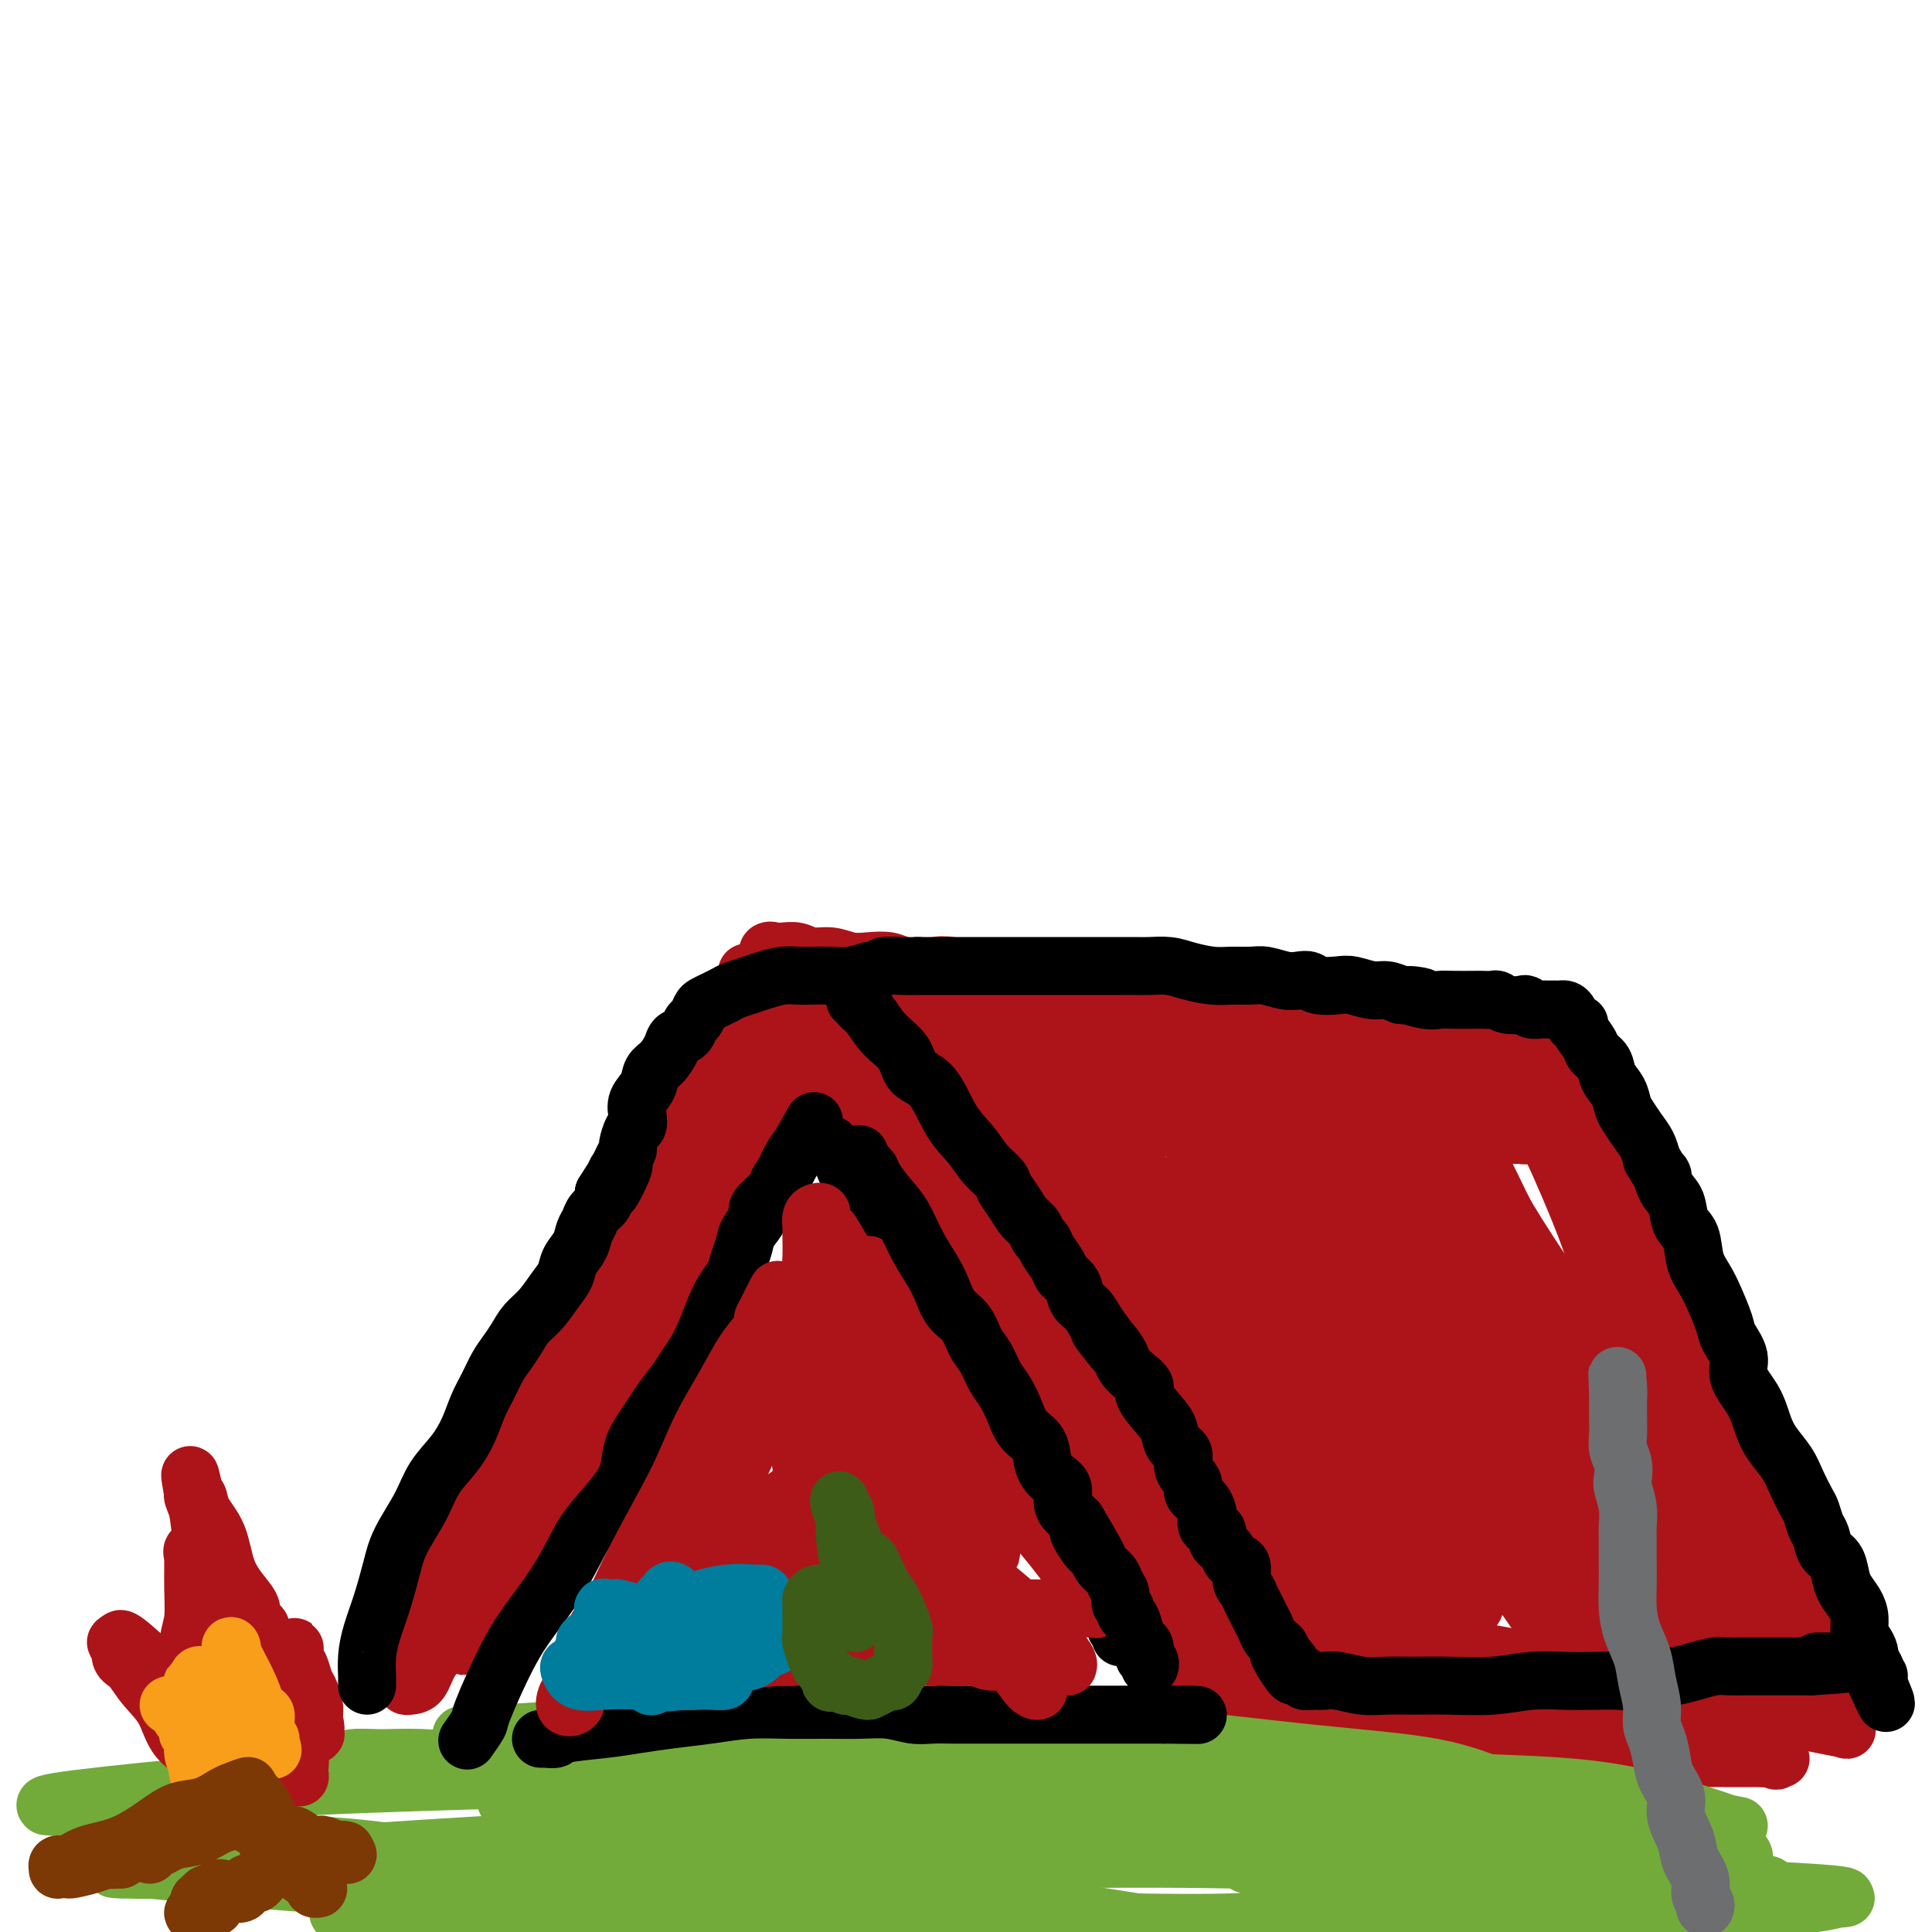<svg viewBox='0 0 400 400' version='1.1' xmlns='http://www.w3.org/2000/svg' xmlns:xlink='http://www.w3.org/1999/xlink'><g fill='none' stroke='#AD1419' stroke-width='12' stroke-linecap='round' stroke-linejoin='round'><path d='M90,324c3.767,-7.488 7.534,-14.975 10,-20c2.466,-5.025 3.633,-7.587 5,-10c1.367,-2.413 2.936,-4.675 4,-8c1.064,-3.325 1.622,-7.712 3,-11c1.378,-3.288 3.574,-5.477 5,-7c1.426,-1.523 2.082,-2.379 3,-4c0.918,-1.621 2.099,-4.007 4,-7c1.901,-2.993 4.521,-6.593 6,-9c1.479,-2.407 1.817,-3.622 3,-6c1.183,-2.378 3.213,-5.918 5,-9c1.787,-3.082 3.333,-5.704 5,-8c1.667,-2.296 3.455,-4.264 5,-6c1.545,-1.736 2.849,-3.240 4,-5c1.151,-1.760 2.151,-3.775 3,-5c0.849,-1.225 1.547,-1.658 2,-2c0.453,-0.342 0.660,-0.592 1,-1c0.340,-0.408 0.811,-0.974 1,-1c0.189,-0.026 0.094,0.487 0,1'/><path d='M159,206c2.411,-3.094 0.440,-1.328 -1,1c-1.440,2.328 -2.348,5.219 -4,9c-1.652,3.781 -4.046,8.452 -7,13c-2.954,4.548 -6.467,8.973 -9,13c-2.533,4.027 -4.086,7.656 -6,11c-1.914,3.344 -4.189,6.402 -6,9c-1.811,2.598 -3.157,4.736 -4,7c-0.843,2.264 -1.184,4.656 -2,7c-0.816,2.344 -2.106,4.642 -3,7c-0.894,2.358 -1.390,4.777 -2,7c-0.610,2.223 -1.333,4.252 -2,6c-0.667,1.748 -1.277,3.216 -2,5c-0.723,1.784 -1.559,3.882 -2,5c-0.441,1.118 -0.486,1.254 -1,2c-0.514,0.746 -1.496,2.102 -2,3c-0.504,0.898 -0.530,1.337 -1,2c-0.470,0.663 -1.383,1.550 -2,2c-0.617,0.450 -0.937,0.462 -1,1c-0.063,0.538 0.131,1.602 0,2c-0.131,0.398 -0.587,0.131 -1,0c-0.413,-0.131 -0.783,-0.126 -1,0c-0.217,0.126 -0.281,0.372 0,0c0.281,-0.372 0.906,-1.362 2,-4c1.094,-2.638 2.658,-6.925 5,-11c2.342,-4.075 5.462,-7.939 8,-12c2.538,-4.061 4.495,-8.320 7,-12c2.505,-3.680 5.558,-6.780 8,-10c2.442,-3.220 4.273,-6.559 6,-10c1.727,-3.441 3.351,-6.983 5,-10c1.649,-3.017 3.325,-5.508 5,-8'/><path d='M146,241c6.691,-10.863 3.917,-7.022 4,-7c0.083,0.022 3.021,-3.777 5,-7c1.979,-3.223 2.999,-5.872 4,-8c1.001,-2.128 1.983,-3.736 3,-5c1.017,-1.264 2.071,-2.184 3,-3c0.929,-0.816 1.734,-1.529 2,-2c0.266,-0.471 -0.009,-0.701 0,-1c0.009,-0.299 0.300,-0.668 0,1c-0.300,1.668 -1.192,5.374 -3,10c-1.808,4.626 -4.534,10.172 -7,15c-2.466,4.828 -4.673,8.937 -7,13c-2.327,4.063 -4.772,8.078 -7,12c-2.228,3.922 -4.237,7.749 -6,11c-1.763,3.251 -3.281,5.924 -5,9c-1.719,3.076 -3.639,6.555 -5,9c-1.361,2.445 -2.162,3.857 -3,6c-0.838,2.143 -1.714,5.016 -3,7c-1.286,1.984 -2.981,3.077 -4,5c-1.019,1.923 -1.361,4.676 -2,6c-0.639,1.324 -1.574,1.219 -2,2c-0.426,0.781 -0.341,2.447 -1,4c-0.659,1.553 -2.061,2.993 -3,4c-0.939,1.007 -1.413,1.580 -2,3c-0.587,1.420 -1.285,3.688 -2,5c-0.715,1.312 -1.446,1.669 -2,2c-0.554,0.331 -0.932,0.635 -1,1c-0.068,0.365 0.174,0.791 0,1c-0.174,0.209 -0.764,0.203 -1,0c-0.236,-0.203 -0.118,-0.601 0,-1'/><path d='M101,333c-8.772,15.431 -2.702,4.509 0,-2c2.702,-6.509 2.036,-8.605 3,-13c0.964,-4.395 3.560,-11.090 6,-17c2.440,-5.910 4.726,-11.036 7,-16c2.274,-4.964 4.536,-9.768 7,-14c2.464,-4.232 5.129,-7.893 7,-11c1.871,-3.107 2.946,-5.660 4,-8c1.054,-2.340 2.086,-4.465 3,-6c0.914,-1.535 1.709,-2.479 2,-3c0.291,-0.521 0.077,-0.621 0,-1c-0.077,-0.379 -0.018,-1.039 0,-1c0.018,0.039 -0.006,0.776 0,1c0.006,0.224 0.042,-0.064 0,0c-0.042,0.064 -0.161,0.479 0,1c0.161,0.521 0.603,1.148 0,3c-0.603,1.852 -2.252,4.930 -4,9c-1.748,4.070 -3.595,9.131 -6,14c-2.405,4.869 -5.366,9.547 -8,14c-2.634,4.453 -4.940,8.683 -7,13c-2.060,4.317 -3.875,8.723 -6,12c-2.125,3.277 -4.560,5.426 -6,8c-1.440,2.574 -1.884,5.573 -3,8c-1.116,2.427 -2.904,4.282 -4,6c-1.096,1.718 -1.502,3.297 -2,5c-0.498,1.703 -1.090,3.529 -2,5c-0.910,1.471 -2.139,2.588 -3,4c-0.861,1.412 -1.355,3.121 -2,4c-0.645,0.879 -1.443,0.929 -2,1c-0.557,0.071 -0.873,0.163 -1,0c-0.127,-0.163 -0.063,-0.582 0,-1'/><path d='M84,348c-0.968,0.631 0.611,-1.793 2,-5c1.389,-3.207 2.588,-7.197 4,-11c1.412,-3.803 3.036,-7.418 5,-11c1.964,-3.582 4.268,-7.130 6,-10c1.732,-2.870 2.894,-5.060 4,-7c1.106,-1.940 2.157,-3.628 3,-5c0.843,-1.372 1.478,-2.428 2,-3c0.522,-0.572 0.929,-0.659 1,-1c0.071,-0.341 -0.196,-0.936 0,-1c0.196,-0.064 0.853,0.402 1,1c0.147,0.598 -0.217,1.326 0,1c0.217,-0.326 1.016,-1.708 0,0c-1.016,1.708 -3.848,6.506 -6,10c-2.152,3.494 -3.626,5.685 -5,8c-1.374,2.315 -2.648,4.755 -4,7c-1.352,2.245 -2.783,4.296 -4,6c-1.217,1.704 -2.222,3.061 -3,4c-0.778,0.939 -1.329,1.462 -2,2c-0.671,0.538 -1.460,1.093 -2,1c-0.540,-0.093 -0.830,-0.834 -1,-1c-0.170,-0.166 -0.219,0.242 0,0c0.219,-0.242 0.705,-1.134 1,-2c0.295,-0.866 0.400,-1.705 1,-3c0.600,-1.295 1.694,-3.046 3,-5c1.306,-1.954 2.824,-4.111 4,-6c1.176,-1.889 2.009,-3.508 3,-5c0.991,-1.492 2.140,-2.855 3,-4c0.860,-1.145 1.430,-2.073 2,-3'/><path d='M102,305c2.732,-4.773 1.060,-2.704 1,-2c-0.060,0.704 1.490,0.044 2,0c0.510,-0.044 -0.022,0.529 0,0c0.022,-0.529 0.597,-2.159 0,0c-0.597,2.159 -2.365,8.106 -4,12c-1.635,3.894 -3.135,5.736 -4,8c-0.865,2.264 -1.093,4.951 -2,7c-0.907,2.049 -2.492,3.460 -3,5c-0.508,1.540 0.060,3.210 0,4c-0.060,0.790 -0.747,0.702 -1,1c-0.253,0.298 -0.073,0.984 0,1c0.073,0.016 0.038,-0.637 0,-1c-0.038,-0.363 -0.078,-0.435 0,-1c0.078,-0.565 0.273,-1.624 1,-3c0.727,-1.376 1.987,-3.068 3,-5c1.013,-1.932 1.781,-4.104 3,-6c1.219,-1.896 2.890,-3.517 4,-5c1.110,-1.483 1.659,-2.829 2,-4c0.341,-1.171 0.473,-2.166 1,-3c0.527,-0.834 1.448,-1.505 2,-2c0.552,-0.495 0.736,-0.813 1,-1c0.264,-0.187 0.610,-0.243 1,0c0.390,0.243 0.826,0.784 1,1c0.174,0.216 0.087,0.108 0,0'/><path d='M110,311c0.820,0.053 0.370,1.185 0,2c-0.370,0.815 -0.661,1.313 -1,2c-0.339,0.687 -0.724,1.563 -1,3c-0.276,1.437 -0.441,3.434 -1,5c-0.559,1.566 -1.513,2.700 -2,4c-0.487,1.300 -0.508,2.765 -1,4c-0.492,1.235 -1.456,2.239 -2,3c-0.544,0.761 -0.668,1.277 -1,2c-0.332,0.723 -0.871,1.651 -1,2c-0.129,0.349 0.153,0.117 0,0c-0.153,-0.117 -0.741,-0.119 -1,0c-0.259,0.119 -0.190,0.358 0,0c0.190,-0.358 0.501,-1.314 1,-3c0.499,-1.686 1.185,-4.101 2,-7c0.815,-2.899 1.758,-6.280 3,-9c1.242,-2.720 2.784,-4.778 4,-7c1.216,-2.222 2.108,-4.608 3,-7c0.892,-2.392 1.786,-4.789 3,-7c1.214,-2.211 2.747,-4.237 4,-6c1.253,-1.763 2.224,-3.264 3,-5c0.776,-1.736 1.355,-3.705 2,-5c0.645,-1.295 1.354,-1.914 2,-3c0.646,-1.086 1.229,-2.640 2,-4c0.771,-1.360 1.729,-2.527 3,-4c1.271,-1.473 2.853,-3.254 4,-5c1.147,-1.746 1.858,-3.458 3,-5c1.142,-1.542 2.715,-2.913 4,-4c1.285,-1.087 2.283,-1.889 3,-3c0.717,-1.111 1.155,-2.530 2,-4c0.845,-1.470 2.099,-2.991 3,-4c0.901,-1.009 1.451,-1.504 2,-2'/><path d='M152,244c5.794,-8.603 1.779,-3.110 1,-2c-0.779,1.110 1.679,-2.163 3,-4c1.321,-1.837 1.506,-2.240 2,-3c0.494,-0.760 1.298,-1.879 2,-3c0.702,-1.121 1.301,-2.243 2,-3c0.699,-0.757 1.497,-1.148 2,-2c0.503,-0.852 0.712,-2.164 1,-3c0.288,-0.836 0.656,-1.198 1,-2c0.344,-0.802 0.666,-2.046 1,-3c0.334,-0.954 0.681,-1.618 1,-2c0.319,-0.382 0.611,-0.480 1,-1c0.389,-0.520 0.874,-1.460 1,-2c0.126,-0.540 -0.107,-0.681 0,-1c0.107,-0.319 0.554,-0.817 1,-1c0.446,-0.183 0.889,-0.051 1,0c0.111,0.051 -0.111,0.021 0,0c0.111,-0.021 0.555,-0.032 1,0c0.445,0.032 0.892,0.105 1,0c0.108,-0.105 -0.122,-0.390 0,0c0.122,0.390 0.595,1.455 1,2c0.405,0.545 0.742,0.569 1,1c0.258,0.431 0.435,1.269 1,2c0.565,0.731 1.516,1.353 2,2c0.484,0.647 0.500,1.317 1,2c0.500,0.683 1.485,1.379 2,2c0.515,0.621 0.561,1.166 1,2c0.439,0.834 1.272,1.955 2,3c0.728,1.045 1.351,2.013 2,3c0.649,0.987 1.325,1.994 2,3'/><path d='M189,234c2.909,3.870 2.183,2.544 2,3c-0.183,0.456 0.177,2.695 1,4c0.823,1.305 2.107,1.678 3,3c0.893,1.322 1.394,3.593 2,5c0.606,1.407 1.316,1.950 2,3c0.684,1.050 1.342,2.606 2,4c0.658,1.394 1.317,2.626 2,4c0.683,1.374 1.389,2.889 2,4c0.611,1.111 1.126,1.819 2,3c0.874,1.181 2.107,2.837 3,4c0.893,1.163 1.446,1.834 2,3c0.554,1.166 1.111,2.828 2,4c0.889,1.172 2.112,1.854 3,3c0.888,1.146 1.440,2.757 2,4c0.560,1.243 1.126,2.118 2,3c0.874,0.882 2.054,1.771 3,3c0.946,1.229 1.658,2.797 2,4c0.342,1.203 0.313,2.039 1,3c0.687,0.961 2.089,2.045 3,3c0.911,0.955 1.332,1.780 2,3c0.668,1.220 1.583,2.833 2,4c0.417,1.167 0.334,1.886 1,3c0.666,1.114 2.079,2.623 3,4c0.921,1.377 1.349,2.621 2,4c0.651,1.379 1.526,2.893 2,4c0.474,1.107 0.546,1.808 1,3c0.454,1.192 1.290,2.875 2,4c0.710,1.125 1.293,1.693 2,3c0.707,1.307 1.536,3.352 2,5c0.464,1.648 0.561,2.899 1,4c0.439,1.101 1.219,2.050 2,3'/><path d='M252,345c3.342,6.771 1.698,3.197 1,2c-0.698,-1.197 -0.449,-0.017 0,1c0.449,1.017 1.100,1.871 1,2c-0.100,0.129 -0.950,-0.467 -1,0c-0.050,0.467 0.701,1.998 0,1c-0.701,-0.998 -2.854,-4.525 -5,-8c-2.146,-3.475 -4.285,-6.897 -7,-11c-2.715,-4.103 -6.005,-8.886 -9,-13c-2.995,-4.114 -5.693,-7.559 -8,-11c-2.307,-3.441 -4.222,-6.878 -6,-10c-1.778,-3.122 -3.420,-5.928 -5,-9c-1.580,-3.072 -3.098,-6.411 -4,-8c-0.902,-1.589 -1.189,-1.428 -2,-3c-0.811,-1.572 -2.145,-4.876 -3,-7c-0.855,-2.124 -1.229,-3.068 -2,-5c-0.771,-1.932 -1.938,-4.854 -3,-7c-1.062,-2.146 -2.020,-3.518 -3,-5c-0.980,-1.482 -1.984,-3.074 -3,-5c-1.016,-1.926 -2.044,-4.187 -3,-6c-0.956,-1.813 -1.839,-3.178 -3,-5c-1.161,-1.822 -2.601,-4.100 -4,-6c-1.399,-1.900 -2.757,-3.422 -4,-5c-1.243,-1.578 -2.372,-3.213 -4,-5c-1.628,-1.787 -3.754,-3.725 -5,-5c-1.246,-1.275 -1.613,-1.886 -3,-3c-1.387,-1.114 -3.794,-2.732 -5,-4c-1.206,-1.268 -1.209,-2.188 -2,-3c-0.791,-0.812 -2.369,-1.518 -3,-2c-0.631,-0.482 -0.316,-0.741 0,-1'/><path d='M157,204c-4.643,-5.248 -1.251,-1.367 0,0c1.251,1.367 0.360,0.220 0,0c-0.360,-0.220 -0.189,0.486 0,1c0.189,0.514 0.397,0.836 1,2c0.603,1.164 1.602,3.171 3,5c1.398,1.829 3.197,3.479 5,6c1.803,2.521 3.611,5.914 6,9c2.389,3.086 5.358,5.867 8,9c2.642,3.133 4.957,6.620 7,10c2.043,3.380 3.813,6.653 6,10c2.187,3.347 4.790,6.767 7,10c2.210,3.233 4.026,6.278 6,9c1.974,2.722 4.107,5.122 6,8c1.893,2.878 3.546,6.235 5,9c1.454,2.765 2.708,4.936 4,7c1.292,2.064 2.623,4.019 4,6c1.377,1.981 2.799,3.988 4,6c1.201,2.012 2.179,4.029 3,5c0.821,0.971 1.485,0.895 2,2c0.515,1.105 0.880,3.390 2,5c1.120,1.610 2.995,2.545 4,4c1.005,1.455 1.142,3.430 2,5c0.858,1.570 2.438,2.735 4,4c1.562,1.265 3.107,2.629 4,4c0.893,1.371 1.136,2.747 2,4c0.864,1.253 2.350,2.383 3,3c0.650,0.617 0.463,0.722 1,1c0.537,0.278 1.798,0.729 2,1c0.202,0.271 -0.657,0.363 -1,0c-0.343,-0.363 -0.172,-1.182 0,-2'/><path d='M257,347c1.148,-0.413 -3.482,-8.945 -7,-15c-3.518,-6.055 -5.924,-9.634 -8,-14c-2.076,-4.366 -3.823,-9.518 -6,-14c-2.177,-4.482 -4.783,-8.293 -7,-12c-2.217,-3.707 -4.045,-7.311 -6,-11c-1.955,-3.689 -4.036,-7.463 -6,-11c-1.964,-3.537 -3.809,-6.836 -5,-10c-1.191,-3.164 -1.726,-6.194 -3,-9c-1.274,-2.806 -3.285,-5.390 -5,-8c-1.715,-2.610 -3.133,-5.246 -4,-7c-0.867,-1.754 -1.184,-2.624 -2,-4c-0.816,-1.376 -2.132,-3.257 -3,-5c-0.868,-1.743 -1.287,-3.348 -2,-5c-0.713,-1.652 -1.720,-3.349 -3,-5c-1.280,-1.651 -2.834,-3.255 -4,-5c-1.166,-1.745 -1.945,-3.632 -3,-5c-1.055,-1.368 -2.388,-2.219 -3,-3c-0.612,-0.781 -0.505,-1.493 -1,-2c-0.495,-0.507 -1.591,-0.808 -2,-1c-0.409,-0.192 -0.130,-0.276 0,0c0.130,0.276 0.111,0.911 0,1c-0.111,0.089 -0.313,-0.369 0,0c0.313,0.369 1.140,1.565 2,3c0.860,1.435 1.752,3.111 3,5c1.248,1.889 2.853,3.993 5,7c2.147,3.007 4.838,6.916 7,10c2.162,3.084 3.796,5.342 6,8c2.204,2.658 4.978,5.716 7,9c2.022,3.284 3.292,6.796 5,10c1.708,3.204 3.854,6.102 6,9'/><path d='M218,263c7.691,11.190 6.420,8.166 7,9c0.580,0.834 3.013,5.527 5,9c1.987,3.473 3.529,5.726 5,8c1.471,2.274 2.873,4.569 4,7c1.127,2.431 1.980,4.996 3,7c1.020,2.004 2.209,3.445 3,5c0.791,1.555 1.185,3.224 2,5c0.815,1.776 2.053,3.658 3,5c0.947,1.342 1.605,2.145 2,3c0.395,0.855 0.527,1.762 1,3c0.473,1.238 1.289,2.808 2,4c0.711,1.192 1.319,2.005 2,3c0.681,0.995 1.436,2.172 2,3c0.564,0.828 0.938,1.306 1,2c0.062,0.694 -0.189,1.604 0,2c0.189,0.396 0.818,0.279 0,-1c-0.818,-1.279 -3.085,-3.720 -5,-6c-1.915,-2.280 -3.479,-4.397 -6,-8c-2.521,-3.603 -5.997,-8.691 -9,-13c-3.003,-4.309 -5.531,-7.841 -8,-11c-2.469,-3.159 -4.880,-5.947 -7,-9c-2.120,-3.053 -3.949,-6.370 -6,-9c-2.051,-2.630 -4.325,-4.572 -6,-7c-1.675,-2.428 -2.752,-5.341 -4,-8c-1.248,-2.659 -2.669,-5.063 -4,-7c-1.331,-1.937 -2.573,-3.406 -4,-5c-1.427,-1.594 -3.038,-3.314 -4,-5c-0.962,-1.686 -1.275,-3.339 -2,-5c-0.725,-1.661 -1.863,-3.331 -3,-5'/><path d='M192,239c-3.213,-5.704 -0.747,-2.465 0,-2c0.747,0.465 -0.227,-1.846 -1,-3c-0.773,-1.154 -1.347,-1.152 -2,-2c-0.653,-0.848 -1.386,-2.548 -2,-4c-0.614,-1.452 -1.108,-2.657 -2,-4c-0.892,-1.343 -2.182,-2.825 -3,-4c-0.818,-1.175 -1.164,-2.044 -2,-3c-0.836,-0.956 -2.162,-1.999 -3,-3c-0.838,-1.001 -1.187,-1.958 -2,-3c-0.813,-1.042 -2.090,-2.167 -3,-3c-0.910,-0.833 -1.452,-1.374 -2,-2c-0.548,-0.626 -1.102,-1.338 -2,-2c-0.898,-0.662 -2.140,-1.274 -3,-2c-0.860,-0.726 -1.336,-1.568 -2,-2c-0.664,-0.432 -1.514,-0.456 -2,-1c-0.486,-0.544 -0.609,-1.610 -1,-2c-0.391,-0.390 -1.052,-0.106 -1,0c0.052,0.106 0.817,0.032 1,0c0.183,-0.032 -0.216,-0.024 0,0c0.216,0.024 1.047,0.063 2,0c0.953,-0.063 2.029,-0.227 3,0c0.971,0.227 1.838,0.844 3,1c1.162,0.156 2.618,-0.151 4,0c1.382,0.151 2.691,0.759 4,1c1.309,0.241 2.619,0.116 4,0c1.381,-0.116 2.833,-0.224 4,0c1.167,0.224 2.048,0.778 3,1c0.952,0.222 1.976,0.111 3,0'/><path d='M190,200c5.409,0.482 3.931,0.185 4,0c0.069,-0.185 1.684,-0.260 3,0c1.316,0.260 2.335,0.853 3,1c0.665,0.147 0.978,-0.153 2,0c1.022,0.153 2.752,0.758 4,1c1.248,0.242 2.014,0.121 3,0c0.986,-0.121 2.193,-0.242 3,0c0.807,0.242 1.216,0.848 2,1c0.784,0.152 1.943,-0.152 3,0c1.057,0.152 2.010,0.758 3,1c0.990,0.242 2.016,0.120 3,0c0.984,-0.120 1.925,-0.239 3,0c1.075,0.239 2.284,0.834 3,1c0.716,0.166 0.939,-0.099 2,0c1.061,0.099 2.960,0.561 4,1c1.040,0.439 1.222,0.854 2,1c0.778,0.146 2.151,0.024 3,0c0.849,-0.024 1.175,0.050 2,0c0.825,-0.050 2.149,-0.224 3,0c0.851,0.224 1.229,0.845 2,1c0.771,0.155 1.936,-0.155 3,0c1.064,0.155 2.029,0.774 3,1c0.971,0.226 1.949,0.058 3,0c1.051,-0.058 2.177,-0.008 3,0c0.823,0.008 1.345,-0.027 2,0c0.655,0.027 1.443,0.116 2,0c0.557,-0.116 0.884,-0.437 2,0c1.116,0.437 3.021,1.633 4,2c0.979,0.367 1.033,-0.093 2,0c0.967,0.093 2.848,0.741 4,1c1.152,0.259 1.576,0.130 2,0'/><path d='M277,212c14.040,1.852 5.639,0.482 3,0c-2.639,-0.482 0.485,-0.077 2,0c1.515,0.077 1.422,-0.176 2,0c0.578,0.176 1.828,0.779 3,1c1.172,0.221 2.268,0.059 3,0c0.732,-0.059 1.102,-0.016 2,0c0.898,0.016 2.323,0.004 3,0c0.677,-0.004 0.605,-0.001 1,0c0.395,0.001 1.257,0.000 2,0c0.743,-0.000 1.368,0.000 2,0c0.632,-0.000 1.273,-0.001 2,0c0.727,0.001 1.541,0.004 2,0c0.459,-0.004 0.562,-0.015 1,0c0.438,0.015 1.212,0.057 2,0c0.788,-0.057 1.591,-0.211 2,0c0.409,0.211 0.425,0.789 1,1c0.575,0.211 1.708,0.057 2,0c0.292,-0.057 -0.259,-0.015 0,0c0.259,0.015 1.327,0.004 2,0c0.673,-0.004 0.950,-0.001 1,0c0.050,0.001 -0.127,0.000 0,0c0.127,-0.000 0.559,-0.000 1,0c0.441,0.000 0.892,0.000 1,0c0.108,-0.000 -0.129,-0.001 0,0c0.129,0.001 0.622,0.004 1,0c0.378,-0.004 0.640,-0.015 1,0c0.360,0.015 0.817,0.057 1,0c0.183,-0.057 0.090,-0.211 0,0c-0.090,0.211 -0.178,0.788 0,1c0.178,0.212 0.622,0.061 1,0c0.378,-0.061 0.689,-0.030 1,0'/><path d='M322,215c6.978,0.404 1.922,-0.088 0,0c-1.922,0.088 -0.710,0.754 0,1c0.710,0.246 0.917,0.070 1,0c0.083,-0.070 0.041,-0.035 0,0'/><path d='M261,353c0.503,0.000 1.005,0.000 1,0c-0.005,0.000 -0.519,0.000 0,0c0.519,0.000 2.071,0.000 3,0c0.929,0.000 1.236,0.000 2,0c0.764,0.000 1.985,0.000 3,0c1.015,0.000 1.825,0.000 3,0c1.175,0.000 2.715,0.000 4,0c1.285,0.000 2.315,0.000 4,0c1.685,0.000 4.026,0.000 6,0c1.974,-0.000 3.582,0.000 5,0c1.418,0.000 2.645,0.000 4,0c1.355,-0.000 2.839,0.000 4,0c1.161,0.000 1.999,0.000 3,0c1.001,-0.000 2.164,-0.000 3,0c0.836,0.000 1.345,0.000 2,0c0.655,-0.000 1.456,0.000 2,0c0.544,0.000 0.831,0.000 1,0c0.169,0.000 0.219,0.000 1,0c0.781,0.000 2.292,0.000 3,0c0.708,0.000 0.612,0.000 1,0c0.388,0.000 1.258,0.000 2,0c0.742,0.000 1.355,0.000 2,0c0.645,0.000 1.323,0.000 2,0'/><path d='M322,353c9.794,0.000 3.779,0.000 2,0c-1.779,0.000 0.678,0.000 2,0c1.322,0.000 1.510,0.000 2,0c0.490,0.000 1.282,0.000 2,0c0.718,0.000 1.362,0.000 2,0c0.638,0.000 1.269,0.000 2,0c0.731,0.000 1.563,0.000 2,0c0.437,0.000 0.480,0.000 1,0c0.520,-0.000 1.516,0.000 2,0c0.484,0.000 0.456,0.000 1,0c0.544,-0.000 1.661,0.000 2,0c0.339,0.000 -0.101,0.000 0,0c0.101,-0.000 0.743,-0.000 1,0c0.257,0.000 0.128,0.000 0,0'/><path d='M315,224c-0.274,-0.130 -0.547,-0.260 0,1c0.547,1.260 1.916,3.909 3,6c1.084,2.091 1.883,3.624 3,6c1.117,2.376 2.553,5.594 4,9c1.447,3.406 2.906,6.999 4,10c1.094,3.001 1.822,5.410 3,8c1.178,2.590 2.807,5.359 4,8c1.193,2.641 1.951,5.152 3,7c1.049,1.848 2.389,3.034 3,4c0.611,0.966 0.493,1.714 1,3c0.507,1.286 1.640,3.111 2,4c0.360,0.889 -0.053,0.843 0,1c0.053,0.157 0.573,0.518 1,1c0.427,0.482 0.762,1.087 1,2c0.238,0.913 0.378,2.136 1,3c0.622,0.864 1.725,1.371 2,2c0.275,0.629 -0.277,1.380 0,2c0.277,0.620 1.384,1.111 2,2c0.616,0.889 0.743,2.178 1,3c0.257,0.822 0.645,1.179 1,2c0.355,0.821 0.675,2.106 1,3c0.325,0.894 0.653,1.397 1,2c0.347,0.603 0.711,1.306 1,2c0.289,0.694 0.501,1.379 1,2c0.499,0.621 1.285,1.177 2,2c0.715,0.823 1.357,1.911 2,3'/><path d='M362,322c7.452,15.565 2.584,5.476 1,2c-1.584,-3.476 0.118,-0.340 1,1c0.882,1.340 0.943,0.882 1,1c0.057,0.118 0.109,0.811 0,1c-0.109,0.189 -0.378,-0.128 0,1c0.378,1.128 1.403,3.700 2,5c0.597,1.300 0.764,1.329 1,2c0.236,0.671 0.539,1.985 1,3c0.461,1.015 1.080,1.732 1,2c-0.080,0.268 -0.858,0.087 -1,0c-0.142,-0.087 0.353,-0.082 0,-1c-0.353,-0.918 -1.553,-2.761 -2,-4c-0.447,-1.239 -0.140,-1.876 -1,-4c-0.860,-2.124 -2.888,-5.736 -4,-9c-1.112,-3.264 -1.309,-6.181 -2,-9c-0.691,-2.819 -1.877,-5.541 -3,-8c-1.123,-2.459 -2.184,-4.656 -3,-7c-0.816,-2.344 -1.388,-4.837 -2,-7c-0.612,-2.163 -1.263,-3.997 -2,-6c-0.737,-2.003 -1.559,-4.174 -2,-6c-0.441,-1.826 -0.501,-3.308 -1,-5c-0.499,-1.692 -1.438,-3.593 -2,-5c-0.562,-1.407 -0.746,-2.318 -1,-3c-0.254,-0.682 -0.578,-1.134 -1,-2c-0.422,-0.866 -0.942,-2.146 -1,-3c-0.058,-0.854 0.346,-1.282 0,-2c-0.346,-0.718 -1.444,-1.726 -2,-3c-0.556,-1.274 -0.572,-2.816 -1,-4c-0.428,-1.184 -1.269,-2.011 -2,-3c-0.731,-0.989 -1.352,-2.140 -2,-3c-0.648,-0.860 -1.324,-1.430 -2,-2'/><path d='M333,244c-1.287,-1.778 -1.503,-2.222 -2,-3c-0.497,-0.778 -1.273,-1.889 -2,-3c-0.727,-1.111 -1.403,-2.223 -2,-3c-0.597,-0.777 -1.115,-1.220 -2,-2c-0.885,-0.780 -2.139,-1.896 -3,-3c-0.861,-1.104 -1.331,-2.197 -2,-3c-0.669,-0.803 -1.538,-1.317 -2,-2c-0.462,-0.683 -0.517,-1.535 -1,-2c-0.483,-0.465 -1.394,-0.542 -2,-1c-0.606,-0.458 -0.906,-1.295 -1,-2c-0.094,-0.705 0.019,-1.278 0,-1c-0.019,0.278 -0.169,1.405 0,2c0.169,0.595 0.656,0.656 1,1c0.344,0.344 0.546,0.970 1,2c0.454,1.030 1.160,2.465 2,4c0.840,1.535 1.814,3.172 3,5c1.186,1.828 2.586,3.848 4,6c1.414,2.152 2.843,4.437 4,7c1.157,2.563 2.042,5.405 3,8c0.958,2.595 1.990,4.944 3,7c1.010,2.056 1.999,3.819 3,6c1.001,2.181 2.014,4.781 3,7c0.986,2.219 1.944,4.056 3,6c1.056,1.944 2.208,3.996 3,6c0.792,2.004 1.223,3.960 2,6c0.777,2.040 1.902,4.165 3,6c1.098,1.835 2.171,3.382 3,5c0.829,1.618 1.415,3.309 2,5'/><path d='M357,308c7.234,14.654 3.821,6.789 3,5c-0.821,-1.789 0.952,2.499 2,5c1.048,2.501 1.373,3.214 2,4c0.627,0.786 1.558,1.644 2,3c0.442,1.356 0.396,3.209 1,5c0.604,1.791 1.858,3.518 3,5c1.142,1.482 2.171,2.718 3,4c0.829,1.282 1.459,2.609 2,4c0.541,1.391 0.992,2.845 2,4c1.008,1.155 2.572,2.011 3,3c0.428,0.989 -0.278,2.111 0,3c0.278,0.889 1.542,1.545 2,2c0.458,0.455 0.109,0.708 0,1c-0.109,0.292 0.022,0.624 0,1c-0.022,0.376 -0.198,0.795 0,1c0.198,0.205 0.770,0.194 0,0c-0.770,-0.194 -2.883,-0.572 -5,-1c-2.117,-0.428 -4.240,-0.906 -6,-1c-1.760,-0.094 -3.158,0.197 -5,0c-1.842,-0.197 -4.127,-0.882 -6,-1c-1.873,-0.118 -3.333,0.330 -5,0c-1.667,-0.330 -3.540,-1.439 -5,-2c-1.460,-0.561 -2.509,-0.574 -4,-1c-1.491,-0.426 -3.426,-1.265 -5,-2c-1.574,-0.735 -2.787,-1.368 -4,-2'/><path d='M337,348c-3.794,-0.978 -4.280,0.079 -5,0c-0.720,-0.079 -1.675,-1.292 -3,-2c-1.325,-0.708 -3.021,-0.911 -4,-1c-0.979,-0.089 -1.241,-0.065 -2,0c-0.759,0.065 -2.015,0.172 -3,0c-0.985,-0.172 -1.701,-0.623 -3,-1c-1.299,-0.377 -3.182,-0.681 -5,-1c-1.818,-0.319 -3.570,-0.652 -5,-1c-1.430,-0.348 -2.539,-0.712 -4,-1c-1.461,-0.288 -3.275,-0.499 -5,-1c-1.725,-0.501 -3.361,-1.292 -5,-2c-1.639,-0.708 -3.282,-1.333 -5,-2c-1.718,-0.667 -3.513,-1.375 -5,-2c-1.487,-0.625 -2.668,-1.168 -4,-2c-1.332,-0.832 -2.815,-1.953 -4,-3c-1.185,-1.047 -2.073,-2.020 -3,-3c-0.927,-0.980 -1.891,-1.967 -3,-3c-1.109,-1.033 -2.361,-2.113 -4,-5c-1.639,-2.887 -3.666,-7.581 -6,-13c-2.334,-5.419 -4.976,-11.562 -7,-17c-2.024,-5.438 -3.430,-10.169 -5,-14c-1.570,-3.831 -3.305,-6.760 -5,-10c-1.695,-3.240 -3.349,-6.790 -5,-10c-1.651,-3.210 -3.297,-6.080 -5,-8c-1.703,-1.920 -3.461,-2.890 -5,-5c-1.539,-2.110 -2.857,-5.361 -4,-7c-1.143,-1.639 -2.110,-1.666 -3,-2c-0.890,-0.334 -1.701,-0.975 -2,-1c-0.299,-0.025 -0.085,0.564 0,1c0.085,0.436 0.043,0.718 0,1'/><path d='M218,233c-0.677,-0.172 0.131,-0.103 1,1c0.869,1.103 1.799,3.241 4,10c2.201,6.759 5.671,18.139 9,27c3.329,8.861 6.515,15.202 9,21c2.485,5.798 4.268,11.052 6,16c1.732,4.948 3.412,9.591 5,13c1.588,3.409 3.084,5.583 5,8c1.916,2.417 4.250,5.078 6,7c1.750,1.922 2.914,3.106 4,4c1.086,0.894 2.095,1.498 3,2c0.905,0.502 1.707,0.902 2,1c0.293,0.098 0.075,-0.106 0,0c-0.075,0.106 -0.009,0.523 -1,-1c-0.991,-1.523 -3.040,-4.985 -6,-10c-2.960,-5.015 -6.830,-11.582 -10,-17c-3.170,-5.418 -5.638,-9.687 -8,-14c-2.362,-4.313 -4.618,-8.669 -7,-13c-2.382,-4.331 -4.890,-8.638 -7,-12c-2.110,-3.362 -3.824,-5.781 -6,-10c-2.176,-4.219 -4.816,-10.239 -7,-15c-2.184,-4.761 -3.912,-8.264 -6,-12c-2.088,-3.736 -4.535,-7.704 -7,-11c-2.465,-3.296 -4.949,-5.918 -7,-8c-2.051,-2.082 -3.668,-3.622 -5,-5c-1.332,-1.378 -2.379,-2.593 -3,-3c-0.621,-0.407 -0.816,-0.006 -1,0c-0.184,0.006 -0.357,-0.383 1,1c1.357,1.383 4.245,4.538 8,9c3.755,4.462 8.378,10.231 13,16'/><path d='M213,238c5.396,6.609 8.385,10.131 12,14c3.615,3.869 7.855,8.084 11,12c3.145,3.916 5.196,7.533 7,10c1.804,2.467 3.363,3.785 5,5c1.637,1.215 3.353,2.329 4,3c0.647,0.671 0.224,0.899 0,1c-0.224,0.101 -0.251,0.074 0,0c0.251,-0.074 0.778,-0.196 0,-1c-0.778,-0.804 -2.862,-2.291 -5,-5c-2.138,-2.709 -4.332,-6.639 -7,-10c-2.668,-3.361 -5.811,-6.154 -9,-9c-3.189,-2.846 -6.426,-5.744 -9,-8c-2.574,-2.256 -4.486,-3.870 -7,-6c-2.514,-2.130 -5.630,-4.774 -8,-7c-2.370,-2.226 -3.995,-4.032 -6,-6c-2.005,-1.968 -4.390,-4.096 -6,-6c-1.610,-1.904 -2.444,-3.583 -3,-5c-0.556,-1.417 -0.833,-2.570 -1,-3c-0.167,-0.430 -0.224,-0.136 0,0c0.224,0.136 0.729,0.113 1,0c0.271,-0.113 0.309,-0.318 1,0c0.691,0.318 2.035,1.158 5,2c2.965,0.842 7.552,1.686 12,3c4.448,1.314 8.756,3.098 13,5c4.244,1.902 8.424,3.921 12,5c3.576,1.079 6.547,1.218 10,2c3.453,0.782 7.389,2.207 10,3c2.611,0.793 3.896,0.955 5,1c1.104,0.045 2.028,-0.026 3,0c0.972,0.026 1.992,0.150 2,0c0.008,-0.150 -0.996,-0.575 -2,-1'/><path d='M263,237c3.418,0.052 -2.037,-2.317 -8,-5c-5.963,-2.683 -12.434,-5.678 -19,-8c-6.566,-2.322 -13.227,-3.969 -19,-5c-5.773,-1.031 -10.658,-1.447 -15,-2c-4.342,-0.553 -8.141,-1.244 -11,-2c-2.859,-0.756 -4.779,-1.576 -6,-2c-1.221,-0.424 -1.743,-0.453 -2,-1c-0.257,-0.547 -0.248,-1.612 0,-2c0.248,-0.388 0.736,-0.098 1,0c0.264,0.098 0.303,0.003 1,0c0.697,-0.003 2.051,0.086 4,0c1.949,-0.086 4.494,-0.345 9,0c4.506,0.345 10.973,1.296 17,2c6.027,0.704 11.615,1.161 17,2c5.385,0.839 10.567,2.061 16,3c5.433,0.939 11.117,1.597 14,2c2.883,0.403 2.966,0.553 5,1c2.034,0.447 6.021,1.191 8,2c1.979,0.809 1.951,1.682 2,2c0.049,0.318 0.175,0.081 0,0c-0.175,-0.081 -0.652,-0.007 -1,0c-0.348,0.007 -0.569,-0.053 -5,-1c-4.431,-0.947 -13.073,-2.781 -21,-4c-7.927,-1.219 -15.138,-1.822 -22,-3c-6.862,-1.178 -13.376,-2.932 -19,-4c-5.624,-1.068 -10.360,-1.449 -14,-2c-3.640,-0.551 -6.185,-1.272 -8,-2c-1.815,-0.728 -2.899,-1.463 -3,-2c-0.101,-0.537 0.780,-0.875 1,-1c0.220,-0.125 -0.223,-0.036 0,0c0.223,0.036 1.111,0.018 2,0'/><path d='M187,205c0.874,-0.121 1.560,0.077 3,0c1.440,-0.077 3.633,-0.431 8,0c4.367,0.431 10.908,1.645 17,2c6.092,0.355 11.735,-0.148 17,0c5.265,0.148 10.151,0.948 15,2c4.849,1.052 9.661,2.358 14,3c4.339,0.642 8.206,0.620 11,1c2.794,0.380 4.515,1.160 6,2c1.485,0.840 2.735,1.738 4,2c1.265,0.262 2.544,-0.114 3,0c0.456,0.114 0.089,0.716 0,1c-0.089,0.284 0.099,0.248 0,0c-0.099,-0.248 -0.484,-0.708 -3,-1c-2.516,-0.292 -7.161,-0.417 -12,-1c-4.839,-0.583 -9.871,-1.623 -15,-2c-5.129,-0.377 -10.356,-0.091 -15,0c-4.644,0.091 -8.704,-0.014 -12,0c-3.296,0.014 -5.827,0.147 -8,0c-2.173,-0.147 -3.988,-0.575 -5,-1c-1.012,-0.425 -1.222,-0.846 -1,-1c0.222,-0.154 0.875,-0.041 1,0c0.125,0.041 -0.277,0.011 0,0c0.277,-0.011 1.232,-0.003 2,0c0.768,0.003 1.350,-0.000 3,0c1.650,0.000 4.369,0.003 7,0c2.631,-0.003 5.175,-0.012 8,0c2.825,0.012 5.933,0.044 9,0c3.067,-0.044 6.095,-0.166 9,0c2.905,0.166 5.687,0.619 8,1c2.313,0.381 4.156,0.691 6,1'/><path d='M267,214c9.383,0.111 6.841,-0.110 7,0c0.159,0.110 3.021,0.552 5,1c1.979,0.448 3.076,0.904 5,1c1.924,0.096 4.675,-0.167 6,0c1.325,0.167 1.226,0.763 2,1c0.774,0.237 2.422,0.116 4,0c1.578,-0.116 3.084,-0.227 4,0c0.916,0.227 1.240,0.793 2,1c0.760,0.207 1.957,0.055 3,0c1.043,-0.055 1.932,-0.015 3,0c1.068,0.015 2.314,0.004 3,0c0.686,-0.004 0.813,-0.001 1,0c0.187,0.001 0.435,0.000 1,0c0.565,-0.000 1.445,-0.000 2,0c0.555,0.000 0.783,0.000 1,0c0.217,-0.000 0.422,-0.000 1,0c0.578,0.000 1.530,0.000 2,0c0.470,-0.000 0.460,-0.001 1,0c0.540,0.001 1.631,0.003 2,0c0.369,-0.003 0.016,-0.012 0,0c-0.016,0.012 0.307,0.044 1,0c0.693,-0.044 1.758,-0.163 2,0c0.242,0.163 -0.339,0.608 0,1c0.339,0.392 1.596,0.730 2,1c0.404,0.270 -0.047,0.470 0,1c0.047,0.530 0.590,1.389 1,2c0.410,0.611 0.687,0.972 1,2c0.313,1.028 0.661,2.722 1,4c0.339,1.278 0.670,2.139 1,3'/><path d='M331,232c0.987,2.638 0.456,2.232 1,3c0.544,0.768 2.163,2.711 3,4c0.837,1.289 0.892,1.924 1,3c0.108,1.076 0.269,2.594 1,4c0.731,1.406 2.031,2.700 3,4c0.969,1.300 1.607,2.606 2,4c0.393,1.394 0.542,2.876 1,4c0.458,1.124 1.225,1.888 2,3c0.775,1.112 1.560,2.570 2,4c0.440,1.430 0.537,2.830 1,4c0.463,1.170 1.294,2.108 2,3c0.706,0.892 1.288,1.736 2,3c0.712,1.264 1.556,2.946 2,4c0.444,1.054 0.490,1.478 1,2c0.510,0.522 1.484,1.140 2,2c0.516,0.860 0.575,1.962 1,3c0.425,1.038 1.217,2.011 2,3c0.783,0.989 1.557,1.993 2,3c0.443,1.007 0.556,2.016 1,3c0.444,0.984 1.218,1.942 2,3c0.782,1.058 1.570,2.216 2,3c0.430,0.784 0.500,1.195 1,2c0.500,0.805 1.429,2.004 2,3c0.571,0.996 0.783,1.788 1,3c0.217,1.212 0.439,2.845 1,4c0.561,1.155 1.460,1.831 2,3c0.540,1.169 0.722,2.830 1,4c0.278,1.170 0.652,1.850 1,3c0.348,1.150 0.671,2.771 1,4c0.329,1.229 0.666,2.065 1,3c0.334,0.935 0.667,1.967 1,3'/><path d='M379,333c1.602,4.703 1.107,2.962 1,3c-0.107,0.038 0.176,1.856 0,3c-0.176,1.144 -0.809,1.615 -1,2c-0.191,0.385 0.062,0.684 0,1c-0.062,0.316 -0.439,0.649 -1,1c-0.561,0.351 -1.308,0.721 -1,1c0.308,0.279 1.669,0.468 0,1c-1.669,0.532 -6.367,1.409 -11,2c-4.633,0.591 -9.201,0.898 -14,1c-4.799,0.102 -9.831,0.001 -15,0c-5.169,-0.001 -10.476,0.099 -15,0c-4.524,-0.099 -8.264,-0.398 -12,-1c-3.736,-0.602 -7.469,-1.509 -11,-2c-3.531,-0.491 -6.859,-0.566 -10,-1c-3.141,-0.434 -6.095,-1.227 -9,-2c-2.905,-0.773 -5.760,-1.528 -8,-2c-2.240,-0.472 -3.866,-0.662 -5,-1c-1.134,-0.338 -1.775,-0.822 -2,-1c-0.225,-0.178 -0.034,-0.048 0,0c0.034,0.048 -0.090,0.013 0,0c0.090,-0.013 0.394,-0.005 1,0c0.606,0.005 1.515,0.007 3,0c1.485,-0.007 3.548,-0.025 6,0c2.452,0.025 5.294,0.091 8,0c2.706,-0.091 5.276,-0.340 8,0c2.724,0.340 5.603,1.270 8,2c2.397,0.730 4.311,1.262 6,2c1.689,0.738 3.154,1.682 4,2c0.846,0.318 1.074,0.009 1,0c-0.074,-0.009 -0.450,0.283 -3,-1c-2.550,-1.283 -7.275,-4.142 -12,-7'/><path d='M295,336c-5.358,-3.275 -11.753,-7.462 -18,-13c-6.247,-5.538 -12.347,-12.428 -18,-19c-5.653,-6.572 -10.861,-12.826 -15,-20c-4.139,-7.174 -7.211,-15.268 -10,-22c-2.789,-6.732 -5.297,-12.104 -7,-16c-1.703,-3.896 -2.601,-6.318 -3,-8c-0.399,-1.682 -0.300,-2.623 0,-3c0.300,-0.377 0.802,-0.189 1,0c0.198,0.189 0.091,0.380 1,1c0.909,0.620 2.834,1.667 7,7c4.166,5.333 10.573,14.950 16,23c5.427,8.050 9.873,14.533 14,20c4.127,5.467 7.936,9.917 11,15c3.064,5.083 5.384,10.797 7,15c1.616,4.203 2.528,6.895 3,9c0.472,2.105 0.504,3.624 0,4c-0.504,0.376 -1.544,-0.391 -2,-1c-0.456,-0.609 -0.328,-1.061 -1,-3c-0.672,-1.939 -2.144,-5.364 -5,-11c-2.856,-5.636 -7.098,-13.481 -11,-21c-3.902,-7.519 -7.466,-14.712 -11,-21c-3.534,-6.288 -7.038,-11.671 -10,-16c-2.962,-4.329 -5.381,-7.602 -7,-10c-1.619,-2.398 -2.436,-3.919 -3,-5c-0.564,-1.081 -0.873,-1.721 -1,-2c-0.127,-0.279 -0.073,-0.196 1,1c1.073,1.196 3.164,3.506 8,11c4.836,7.494 12.417,20.171 18,29c5.583,8.829 9.166,13.808 13,18c3.834,4.192 7.917,7.596 12,11'/><path d='M285,309c2.975,3.313 4.414,6.094 6,8c1.586,1.906 3.319,2.936 4,4c0.681,1.064 0.310,2.163 0,2c-0.310,-0.163 -0.560,-1.588 -2,-4c-1.440,-2.412 -4.069,-5.810 -8,-13c-3.931,-7.190 -9.162,-18.173 -14,-28c-4.838,-9.827 -9.283,-18.497 -13,-26c-3.717,-7.503 -6.706,-13.839 -9,-18c-2.294,-4.161 -3.893,-6.148 -5,-8c-1.107,-1.852 -1.723,-3.568 -2,-4c-0.277,-0.432 -0.214,0.419 0,1c0.214,0.581 0.580,0.892 1,1c0.420,0.108 0.893,0.011 2,2c1.107,1.989 2.846,6.062 7,13c4.154,6.938 10.721,16.741 16,27c5.279,10.259 9.270,20.975 13,29c3.730,8.025 7.199,13.358 10,18c2.801,4.642 4.935,8.593 7,12c2.065,3.407 4.063,6.270 5,8c0.937,1.730 0.814,2.326 1,2c0.186,-0.326 0.682,-1.575 1,-2c0.318,-0.425 0.459,-0.024 0,-2c-0.459,-1.976 -1.518,-6.327 -5,-14c-3.482,-7.673 -9.385,-18.669 -14,-27c-4.615,-8.331 -7.940,-13.998 -11,-19c-3.060,-5.002 -5.853,-9.340 -8,-12c-2.147,-2.660 -3.648,-3.641 -5,-5c-1.352,-1.359 -2.556,-3.097 -3,-4c-0.444,-0.903 -0.127,-0.972 0,-1c0.127,-0.028 0.063,-0.014 0,0'/><path d='M259,249c-4.015,-6.218 -0.553,-1.261 1,1c1.553,2.261 1.198,1.828 2,3c0.802,1.172 2.762,3.949 6,8c3.238,4.051 7.756,9.377 11,14c3.244,4.623 5.215,8.545 8,13c2.785,4.455 6.382,9.443 9,13c2.618,3.557 4.255,5.682 6,8c1.745,2.318 3.598,4.829 5,7c1.402,2.171 2.352,4.003 3,5c0.648,0.997 0.994,1.159 1,1c0.006,-0.159 -0.328,-0.639 -4,-9c-3.672,-8.361 -10.680,-24.602 -15,-34c-4.320,-9.398 -5.950,-11.954 -8,-16c-2.050,-4.046 -4.521,-9.582 -7,-14c-2.479,-4.418 -4.967,-7.717 -7,-11c-2.033,-3.283 -3.611,-6.551 -5,-9c-1.389,-2.449 -2.588,-4.078 -3,-5c-0.412,-0.922 -0.037,-1.136 0,-1c0.037,0.136 -0.263,0.624 0,1c0.263,0.376 1.088,0.642 2,2c0.912,1.358 1.912,3.810 4,7c2.088,3.190 5.264,7.117 9,12c3.736,4.883 8.031,10.720 12,16c3.969,5.280 7.610,10.003 11,15c3.390,4.997 6.528,10.268 9,14c2.472,3.732 4.278,5.923 6,8c1.722,2.077 3.361,4.038 5,6'/><path d='M320,304c9.015,12.930 2.552,5.254 1,3c-1.552,-2.254 1.807,0.914 0,-1c-1.807,-1.914 -8.781,-8.911 -14,-15c-5.219,-6.089 -8.684,-11.270 -13,-16c-4.316,-4.730 -9.483,-9.009 -14,-13c-4.517,-3.991 -8.385,-7.694 -12,-11c-3.615,-3.306 -6.976,-6.214 -10,-9c-3.024,-2.786 -5.711,-5.450 -8,-8c-2.289,-2.550 -4.179,-4.984 -6,-7c-1.821,-2.016 -3.572,-3.612 -5,-5c-1.428,-1.388 -2.532,-2.569 -3,-3c-0.468,-0.431 -0.298,-0.113 0,0c0.298,0.113 0.726,0.021 1,0c0.274,-0.021 0.396,0.028 1,0c0.604,-0.028 1.692,-0.132 5,0c3.308,0.132 8.836,0.500 15,1c6.164,0.500 12.963,1.132 19,2c6.037,0.868 11.311,1.973 16,3c4.689,1.027 8.794,1.978 12,3c3.206,1.022 5.512,2.116 7,3c1.488,0.884 2.156,1.557 3,2c0.844,0.443 1.864,0.654 2,1c0.136,0.346 -0.611,0.825 -1,1c-0.389,0.175 -0.418,0.044 -1,0c-0.582,-0.044 -1.717,-0.001 -4,0c-2.283,0.001 -5.715,-0.041 -11,0c-5.285,0.041 -12.423,0.165 -19,0c-6.577,-0.165 -12.593,-0.619 -18,-1c-5.407,-0.381 -10.203,-0.691 -15,-1'/><path d='M248,233c-12.512,-0.056 -10.291,-0.197 -11,-1c-0.709,-0.803 -4.348,-2.266 -6,-3c-1.652,-0.734 -1.317,-0.737 -1,-1c0.317,-0.263 0.616,-0.787 1,-1c0.384,-0.213 0.854,-0.114 1,0c0.146,0.114 -0.030,0.244 1,0c1.030,-0.244 3.267,-0.861 5,-1c1.733,-0.139 2.963,0.199 5,0c2.037,-0.199 4.880,-0.935 7,-1c2.120,-0.065 3.517,0.541 6,1c2.483,0.459 6.051,0.772 9,1c2.949,0.228 5.278,0.373 8,1c2.722,0.627 5.836,1.738 9,3c3.164,1.262 6.380,2.677 9,4c2.620,1.323 4.646,2.554 7,4c2.354,1.446 5.035,3.107 7,5c1.965,1.893 3.215,4.017 5,7c1.785,2.983 4.106,6.825 6,11c1.894,4.175 3.362,8.684 5,14c1.638,5.316 3.448,11.438 5,18c1.552,6.562 2.847,13.564 4,20c1.153,6.436 2.165,12.308 3,17c0.835,4.692 1.493,8.205 2,11c0.507,2.795 0.862,4.872 1,6c0.138,1.128 0.059,1.308 0,1c-0.059,-0.308 -0.096,-1.104 0,-1c0.096,0.104 0.327,1.108 0,0c-0.327,-1.108 -1.211,-4.328 -2,-7c-0.789,-2.672 -1.482,-4.796 -3,-9c-1.518,-4.204 -3.862,-10.487 -6,-16c-2.138,-5.513 -4.069,-10.257 -6,-15'/><path d='M319,301c-3.713,-9.928 -4.496,-11.248 -6,-15c-1.504,-3.752 -3.730,-9.937 -6,-15c-2.270,-5.063 -4.586,-9.003 -7,-13c-2.414,-3.997 -4.926,-8.052 -7,-12c-2.074,-3.948 -3.709,-7.790 -6,-11c-2.291,-3.210 -5.237,-5.789 -7,-8c-1.763,-2.211 -2.344,-4.056 -3,-5c-0.656,-0.944 -1.387,-0.988 -2,-1c-0.613,-0.012 -1.109,0.006 -1,0c0.109,-0.006 0.822,-0.038 1,0c0.178,0.038 -0.179,0.147 0,1c0.179,0.853 0.893,2.452 2,5c1.107,2.548 2.606,6.045 5,12c2.394,5.955 5.682,14.369 9,22c3.318,7.631 6.667,14.480 10,22c3.333,7.520 6.650,15.713 10,23c3.350,7.287 6.734,13.669 9,19c2.266,5.331 3.413,9.611 5,13c1.587,3.389 3.615,5.887 5,8c1.385,2.113 2.126,3.842 3,5c0.874,1.158 1.880,1.744 2,2c0.120,0.256 -0.648,0.181 -1,0c-0.352,-0.181 -0.289,-0.466 -1,-1c-0.711,-0.534 -2.195,-1.315 -6,-6c-3.805,-4.685 -9.932,-13.273 -15,-21c-5.068,-7.727 -9.079,-14.593 -13,-21c-3.921,-6.407 -7.752,-12.357 -11,-18c-3.248,-5.643 -5.913,-10.981 -8,-15c-2.087,-4.019 -3.596,-6.720 -5,-9c-1.404,-2.280 -2.702,-4.140 -4,-6'/><path d='M271,256c-6.568,-11.049 -2.490,-4.171 -1,-2c1.490,2.171 0.390,-0.365 0,-1c-0.390,-0.635 -0.071,0.630 0,1c0.071,0.370 -0.107,-0.157 0,0c0.107,0.157 0.498,0.998 1,2c0.502,1.002 1.116,2.167 3,5c1.884,2.833 5.037,7.335 8,12c2.963,4.665 5.736,9.492 10,15c4.264,5.508 10.020,11.695 15,17c4.980,5.305 9.183,9.727 13,14c3.817,4.273 7.247,8.397 11,12c3.753,3.603 7.828,6.686 11,9c3.172,2.314 5.442,3.861 7,5c1.558,1.139 2.402,1.872 3,2c0.598,0.128 0.948,-0.349 1,-1c0.052,-0.651 -0.193,-1.475 0,-1c0.193,0.475 0.823,2.249 0,0c-0.823,-2.249 -3.099,-8.520 -6,-15c-2.901,-6.480 -6.426,-13.168 -10,-19c-3.574,-5.832 -7.197,-10.806 -10,-16c-2.803,-5.194 -4.786,-10.606 -7,-16c-2.214,-5.394 -4.660,-10.770 -7,-16c-2.340,-5.230 -4.575,-10.316 -6,-14c-1.425,-3.684 -2.041,-5.967 -3,-8c-0.959,-2.033 -2.261,-3.817 -3,-5c-0.739,-1.183 -0.914,-1.765 -1,-2c-0.086,-0.235 -0.081,-0.124 0,0c0.081,0.124 0.238,0.260 1,1c0.762,0.740 2.128,2.084 4,5c1.872,2.916 4.249,7.405 7,12c2.751,4.595 5.875,9.298 9,14'/><path d='M321,266c4.573,6.944 6.004,9.303 8,13c1.996,3.697 4.556,8.731 7,14c2.444,5.269 4.773,10.774 7,15c2.227,4.226 4.352,7.173 6,10c1.648,2.827 2.820,5.533 4,8c1.180,2.467 2.370,4.696 3,6c0.630,1.304 0.702,1.684 1,2c0.298,0.316 0.824,0.569 1,1c0.176,0.431 0.002,1.042 0,1c-0.002,-0.042 0.168,-0.735 0,-1c-0.168,-0.265 -0.674,-0.102 -1,0c-0.326,0.102 -0.472,0.141 -2,-2c-1.528,-2.141 -4.438,-6.464 -9,-15c-4.562,-8.536 -10.777,-21.286 -15,-30c-4.223,-8.714 -6.456,-13.391 -9,-18c-2.544,-4.609 -5.399,-9.151 -8,-14c-2.601,-4.849 -4.947,-10.005 -7,-14c-2.053,-3.995 -3.813,-6.828 -5,-9c-1.187,-2.172 -1.802,-3.681 -2,-4c-0.198,-0.319 0.021,0.553 0,1c-0.021,0.447 -0.284,0.471 0,1c0.284,0.529 1.113,1.564 2,3c0.887,1.436 1.831,3.272 5,11c3.169,7.728 8.563,21.347 13,33c4.437,11.653 7.918,21.341 12,31c4.082,9.659 8.765,19.290 12,27c3.235,7.710 5.022,13.500 6,17c0.978,3.500 1.148,4.712 1,6c-0.148,1.288 -0.614,2.654 -1,3c-0.386,0.346 -0.693,-0.327 -1,-1'/><path d='M349,361c0.261,1.763 1.414,2.170 -1,0c-2.414,-2.170 -8.394,-6.917 -14,-12c-5.606,-5.083 -10.839,-10.501 -16,-16c-5.161,-5.499 -10.251,-11.077 -15,-17c-4.749,-5.923 -9.159,-12.190 -14,-19c-4.841,-6.810 -10.114,-14.161 -14,-21c-3.886,-6.839 -6.386,-13.164 -9,-19c-2.614,-5.836 -5.341,-11.182 -8,-16c-2.659,-4.818 -5.248,-9.106 -7,-12c-1.752,-2.894 -2.667,-4.392 -4,-6c-1.333,-1.608 -3.085,-3.327 -4,-4c-0.915,-0.673 -0.994,-0.301 -1,0c-0.006,0.301 0.062,0.530 0,1c-0.062,0.470 -0.255,1.182 0,2c0.255,0.818 0.957,1.741 2,5c1.043,3.259 2.425,8.853 5,17c2.575,8.147 6.342,18.848 10,29c3.658,10.152 7.207,19.755 10,27c2.793,7.245 4.832,12.132 6,16c1.168,3.868 1.466,6.716 2,9c0.534,2.284 1.302,4.003 2,5c0.698,0.997 1.324,1.273 1,1c-0.324,-0.273 -1.598,-1.095 -2,-1c-0.402,0.095 0.067,1.105 -3,-4c-3.067,-5.105 -9.672,-16.327 -15,-25c-5.328,-8.673 -9.381,-14.796 -13,-23c-3.619,-8.204 -6.805,-18.488 -10,-25c-3.195,-6.512 -6.399,-9.253 -9,-12c-2.601,-2.747 -4.600,-5.499 -6,-7c-1.400,-1.501 -2.200,-1.750 -3,-2'/><path d='M219,232c-3.236,-3.524 -2.324,-1.835 -2,-1c0.324,0.835 0.062,0.817 0,1c-0.062,0.183 0.076,0.569 0,1c-0.076,0.431 -0.365,0.907 0,2c0.365,1.093 1.383,2.802 3,6c1.617,3.198 3.833,7.886 5,12c1.167,4.114 1.286,7.656 2,11c0.714,3.344 2.024,6.491 3,10c0.976,3.509 1.617,7.380 2,9c0.383,1.620 0.508,0.988 1,3c0.492,2.012 1.351,6.669 2,10c0.649,3.331 1.087,5.338 2,8c0.913,2.662 2.300,5.979 3,9c0.700,3.021 0.712,5.747 1,8c0.288,2.253 0.852,4.034 1,6c0.148,1.966 -0.119,4.115 0,6c0.119,1.885 0.623,3.504 1,5c0.377,1.496 0.627,2.869 1,4c0.373,1.131 0.870,2.020 1,3c0.130,0.980 -0.107,2.052 0,3c0.107,0.948 0.556,1.771 1,2c0.444,0.229 0.881,-0.136 1,0c0.119,0.136 -0.082,0.772 0,1c0.082,0.228 0.447,0.046 1,0c0.553,-0.046 1.295,0.044 2,0c0.705,-0.044 1.374,-0.222 2,0c0.626,0.222 1.209,0.843 2,1c0.791,0.157 1.790,-0.150 3,0c1.210,0.150 2.631,0.757 4,1c1.369,0.243 2.684,0.121 4,0'/><path d='M265,353c3.991,0.940 3.967,0.789 5,1c1.033,0.211 3.122,0.782 5,1c1.878,0.218 3.544,0.083 5,0c1.456,-0.083 2.701,-0.114 4,0c1.299,0.114 2.654,0.373 4,1c1.346,0.627 2.685,1.622 4,2c1.315,0.378 2.606,0.140 4,0c1.394,-0.140 2.889,-0.182 4,0c1.111,0.182 1.837,0.589 3,1c1.163,0.411 2.762,0.827 4,1c1.238,0.173 2.116,0.103 3,0c0.884,-0.103 1.773,-0.239 3,0c1.227,0.239 2.793,0.852 4,1c1.207,0.148 2.055,-0.171 3,0c0.945,0.171 1.986,0.830 3,1c1.014,0.170 2.000,-0.151 3,0c1.000,0.151 2.014,0.772 3,1c0.986,0.228 1.944,0.061 3,0c1.056,-0.061 2.211,-0.017 3,0c0.789,0.017 1.211,0.008 2,0c0.789,-0.008 1.943,-0.016 3,0c1.057,0.016 2.016,0.057 3,0c0.984,-0.057 1.992,-0.211 3,0c1.008,0.211 2.018,0.789 3,1c0.982,0.211 1.938,0.057 3,0c1.062,-0.057 2.229,-0.015 3,0c0.771,0.015 1.146,0.004 2,0c0.854,-0.004 2.188,-0.001 3,0c0.812,0.001 1.103,0.000 2,0c0.897,-0.000 2.399,-0.000 3,0c0.601,0.000 0.300,0.000 0,0'/><path d='M365,364c6.016,0.199 3.058,0.196 2,0c-1.058,-0.196 -0.214,-0.584 0,-1c0.214,-0.416 -0.203,-0.859 0,0c0.203,0.859 1.026,3.019 1,0c-0.026,-3.019 -0.901,-11.218 -2,-17c-1.099,-5.782 -2.422,-9.147 -4,-13c-1.578,-3.853 -3.412,-8.192 -5,-12c-1.588,-3.808 -2.931,-7.084 -5,-10c-2.069,-2.916 -4.865,-5.472 -7,-8c-2.135,-2.528 -3.610,-5.028 -5,-7c-1.390,-1.972 -2.696,-3.415 -4,-5c-1.304,-1.585 -2.606,-3.311 -4,-5c-1.394,-1.689 -2.880,-3.339 -4,-5c-1.120,-1.661 -1.875,-3.333 -3,-5c-1.125,-1.667 -2.622,-3.331 -4,-5c-1.378,-1.669 -2.637,-3.345 -4,-5c-1.363,-1.655 -2.829,-3.288 -4,-5c-1.171,-1.712 -2.048,-3.501 -3,-5c-0.952,-1.499 -1.980,-2.708 -3,-4c-1.020,-1.292 -2.031,-2.668 -3,-4c-0.969,-1.332 -1.894,-2.619 -3,-4c-1.106,-1.381 -2.391,-2.857 -3,-4c-0.609,-1.143 -0.542,-1.953 -1,-3c-0.458,-1.047 -1.442,-2.332 -2,-3c-0.558,-0.668 -0.689,-0.718 -1,-1c-0.311,-0.282 -0.803,-0.795 -1,-1c-0.197,-0.205 -0.098,-0.103 0,0'/></g>
<g fill='none' stroke='#73AB3A' stroke-width='12' stroke-linecap='round' stroke-linejoin='round'><path d='M62,382c-0.049,-0.032 -0.098,-0.065 2,0c2.098,0.065 6.342,0.226 13,1c6.658,0.774 15.732,2.160 25,3c9.268,0.840 18.732,1.134 28,2c9.268,0.866 18.339,2.304 27,3c8.661,0.696 16.913,0.648 25,1c8.087,0.352 16.009,1.102 24,2c7.991,0.898 16.049,1.943 23,3c6.951,1.057 12.793,2.126 18,3c5.207,0.874 9.780,1.551 13,2c3.220,0.449 5.088,0.668 7,1c1.912,0.332 3.867,0.775 4,1c0.133,0.225 -1.556,0.230 -1,0c0.556,-0.230 3.356,-0.696 -4,-2c-7.356,-1.304 -24.868,-3.446 -40,-5c-15.132,-1.554 -27.885,-2.521 -41,-3c-13.115,-0.479 -26.590,-0.472 -40,0c-13.410,0.472 -26.753,1.409 -38,2c-11.247,0.591 -20.399,0.837 -26,1c-5.601,0.163 -7.650,0.243 -9,0c-1.350,-0.243 -2.001,-0.807 -2,-1c0.001,-0.193 0.655,-0.013 1,0c0.345,0.013 0.381,-0.141 1,0c0.619,0.141 1.820,0.576 11,-1c9.180,-1.576 26.337,-5.165 42,-7c15.663,-1.835 29.831,-1.918 44,-2'/><path d='M169,386c14.378,-0.518 28.324,-0.815 43,-1c14.676,-0.185 30.081,-0.260 43,0c12.919,0.260 23.353,0.853 32,1c8.647,0.147 15.508,-0.152 20,0c4.492,0.152 6.616,0.754 7,1c0.384,0.246 -0.973,0.137 -1,0c-0.027,-0.137 1.275,-0.302 -2,-1c-3.275,-0.698 -11.129,-1.928 -19,-3c-7.871,-1.072 -15.760,-1.986 -27,-3c-11.240,-1.014 -25.832,-2.127 -40,-3c-14.168,-0.873 -27.911,-1.506 -41,-2c-13.089,-0.494 -25.524,-0.850 -36,-1c-10.476,-0.150 -18.992,-0.093 -25,0c-6.008,0.093 -9.507,0.222 -12,0c-2.493,-0.222 -3.979,-0.794 -5,-1c-1.021,-0.206 -1.576,-0.046 -1,0c0.576,0.046 2.283,-0.024 2,0c-0.283,0.024 -2.554,0.141 5,0c7.554,-0.141 24.935,-0.540 42,-1c17.065,-0.460 33.815,-0.980 51,-1c17.185,-0.020 34.804,0.459 51,1c16.196,0.541 30.967,1.143 44,2c13.033,0.857 24.326,1.967 33,3c8.674,1.033 14.728,1.988 19,3c4.272,1.012 6.763,2.079 8,3c1.237,0.921 1.221,1.694 1,2c-0.221,0.306 -0.647,0.144 -1,0c-0.353,-0.144 -0.634,-0.269 0,0c0.634,0.269 2.181,0.934 -1,0c-3.181,-0.934 -11.091,-3.467 -19,-6'/><path d='M340,379c-8.526,-1.342 -19.843,-2.695 -34,-4c-14.157,-1.305 -31.156,-2.560 -48,-3c-16.844,-0.440 -33.535,-0.065 -49,0c-15.465,0.065 -29.704,-0.179 -42,0c-12.296,0.179 -22.649,0.780 -30,1c-7.351,0.220 -11.700,0.060 -15,0c-3.300,-0.060 -5.551,-0.019 -7,0c-1.449,0.019 -2.096,0.015 -2,0c0.096,-0.015 0.934,-0.042 1,0c0.066,0.042 -0.640,0.153 8,0c8.640,-0.153 26.626,-0.568 45,-1c18.374,-0.432 37.138,-0.880 55,-1c17.862,-0.120 34.823,0.087 50,1c15.177,0.913 28.569,2.531 40,3c11.431,0.469 20.900,-0.212 28,0c7.100,0.212 11.830,1.318 15,2c3.170,0.682 4.781,0.941 5,1c0.219,0.059 -0.955,-0.082 -1,0c-0.045,0.082 1.039,0.387 -3,-1c-4.039,-1.387 -13.200,-4.466 -23,-6c-9.800,-1.534 -20.238,-1.524 -28,-2c-7.762,-0.476 -12.849,-1.440 -21,-2c-8.151,-0.560 -19.368,-0.718 -49,-1c-29.632,-0.282 -77.680,-0.689 -100,-1c-22.320,-0.311 -18.910,-0.527 -20,-1c-1.090,-0.473 -6.678,-1.204 -10,-2c-3.322,-0.796 -4.378,-1.656 -5,-2c-0.622,-0.344 -0.811,-0.172 -1,0'/><path d='M99,360c-6.068,-0.969 -3.238,-0.893 1,-1c4.238,-0.107 9.884,-0.398 17,-1c7.116,-0.602 15.704,-1.517 28,-2c12.296,-0.483 28.302,-0.536 44,0c15.698,0.536 31.089,1.660 45,3c13.911,1.340 26.342,2.895 37,4c10.658,1.105 19.541,1.758 26,3c6.459,1.242 10.493,3.072 13,4c2.507,0.928 3.487,0.955 4,1c0.513,0.045 0.560,0.110 -3,0c-3.560,-0.110 -10.727,-0.394 -19,-1c-8.273,-0.606 -17.653,-1.534 -30,-2c-12.347,-0.466 -27.661,-0.468 -43,-1c-15.339,-0.532 -30.702,-1.592 -45,-2c-14.298,-0.408 -27.532,-0.163 -39,0c-11.468,0.163 -21.171,0.244 -29,0c-7.829,-0.244 -13.784,-0.812 -18,-1c-4.216,-0.188 -6.691,0.002 -9,0c-2.309,-0.002 -4.450,-0.198 -6,0c-1.550,0.198 -2.510,0.791 -3,1c-0.490,0.209 -0.510,0.034 2,0c2.510,-0.034 7.552,0.072 19,0c11.448,-0.072 29.303,-0.320 44,0c14.697,0.320 26.237,1.210 37,2c10.763,0.790 20.751,1.480 27,2c6.249,0.520 8.759,0.871 10,1c1.241,0.129 1.212,0.037 1,0c-0.212,-0.037 -0.606,-0.018 -1,0'/><path d='M209,370c20.458,0.619 2.105,-0.334 -17,-1c-19.105,-0.666 -38.960,-1.044 -57,-1c-18.040,0.044 -34.263,0.510 -49,1c-14.737,0.490 -27.987,1.005 -39,2c-11.013,0.995 -19.788,2.469 -26,3c-6.212,0.531 -9.861,0.120 -11,0c-1.139,-0.120 0.231,0.052 0,0c-0.231,-0.052 -2.064,-0.328 2,-1c4.064,-0.672 14.024,-1.740 27,-3c12.976,-1.260 28.966,-2.713 47,-3c18.034,-0.287 38.110,0.592 48,1c9.890,0.408 9.593,0.345 20,2c10.407,1.655 31.518,5.029 41,7c9.482,1.971 7.337,2.541 6,3c-1.337,0.459 -1.865,0.808 -1,1c0.865,0.192 3.122,0.229 -1,0c-4.122,-0.229 -14.622,-0.723 -24,-1c-9.378,-0.277 -17.634,-0.337 -30,0c-12.366,0.337 -28.844,1.071 -45,2c-16.156,0.929 -31.992,2.054 -43,3c-11.008,0.946 -17.189,1.715 -22,2c-4.811,0.285 -8.253,0.087 -10,0c-1.747,-0.087 -1.799,-0.064 -1,0c0.799,0.064 2.448,0.170 2,0c-0.448,-0.170 -2.993,-0.615 4,0c6.993,0.615 23.524,2.288 35,3c11.476,0.712 17.897,0.461 29,1c11.103,0.539 26.886,1.868 41,3c14.114,1.132 26.557,2.066 39,3'/><path d='M174,397c29.158,1.777 27.554,1.220 33,1c5.446,-0.220 17.942,-0.104 27,0c9.058,0.104 14.678,0.197 21,0c6.322,-0.197 13.345,-0.683 20,-1c6.655,-0.317 12.942,-0.463 19,-1c6.058,-0.537 11.885,-1.465 17,-2c5.115,-0.535 9.516,-0.679 13,-1c3.484,-0.321 6.051,-0.820 8,-1c1.949,-0.180 3.279,-0.042 4,0c0.721,0.042 0.834,-0.013 1,0c0.166,0.013 0.387,0.095 -1,0c-1.387,-0.095 -4.380,-0.365 -11,0c-6.620,0.365 -16.868,1.366 -25,2c-8.132,0.634 -14.150,0.901 -19,1c-4.850,0.099 -8.534,0.029 -11,0c-2.466,-0.029 -3.713,-0.018 -5,0c-1.287,0.018 -2.612,0.044 -3,0c-0.388,-0.044 0.162,-0.158 0,0c-0.162,0.158 -1.035,0.589 4,1c5.035,0.411 15.977,0.801 26,1c10.023,0.199 19.126,0.207 28,0c8.874,-0.207 17.518,-0.630 25,-1c7.482,-0.370 13.800,-0.687 19,-1c5.200,-0.313 9.280,-0.622 12,-1c2.720,-0.378 4.080,-0.825 5,-1c0.920,-0.175 1.398,-0.077 1,0c-0.398,0.077 -1.674,0.134 -1,0c0.674,-0.134 3.297,-0.459 -4,-1c-7.297,-0.541 -24.513,-1.297 -39,-2c-14.487,-0.703 -26.243,-1.351 -38,-2'/><path d='M300,388c-17.971,-0.939 -22.397,-0.787 -27,-1c-4.603,-0.213 -9.381,-0.790 -12,-1c-2.619,-0.210 -3.078,-0.054 -3,0c0.078,0.054 0.694,0.007 1,0c0.306,-0.007 0.302,0.025 6,0c5.698,-0.025 17.097,-0.108 24,0c6.903,0.108 9.309,0.409 16,1c6.691,0.591 17.665,1.474 26,2c8.335,0.526 14.031,0.695 19,1c4.969,0.305 9.213,0.746 12,1c2.787,0.254 4.118,0.320 4,0c-0.118,-0.320 -1.685,-1.028 -1,-1c0.685,0.028 3.622,0.790 -2,0c-5.622,-0.790 -19.803,-3.133 -34,-4c-14.197,-0.867 -28.409,-0.257 -42,-1c-13.591,-0.743 -26.561,-2.838 -35,-4c-8.439,-1.162 -12.347,-1.390 -15,-2c-2.653,-0.610 -4.051,-1.601 -4,-2c0.051,-0.399 1.549,-0.207 2,0c0.451,0.207 -0.146,0.429 5,0c5.146,-0.429 16.036,-1.509 25,-2c8.964,-0.491 16.001,-0.394 23,0c6.999,0.394 13.961,1.083 19,2c5.039,0.917 8.154,2.061 10,3c1.846,0.939 2.424,1.675 3,2c0.576,0.325 1.149,0.241 -3,0c-4.149,-0.241 -13.021,-0.639 -20,-1c-6.979,-0.361 -12.067,-0.684 -17,-1c-4.933,-0.316 -9.713,-0.623 -13,-1c-3.287,-0.377 -5.082,-0.822 -7,-1c-1.918,-0.178 -3.959,-0.089 -6,0'/><path d='M254,378c-11.276,-0.608 -6.467,-0.129 -5,0c1.467,0.129 -0.408,-0.092 -2,0c-1.592,0.092 -2.901,0.497 -5,1c-2.099,0.503 -4.989,1.104 -10,2c-5.011,0.896 -12.142,2.088 -19,3c-6.858,0.912 -13.444,1.542 -20,2c-6.556,0.458 -13.083,0.742 -18,1c-4.917,0.258 -8.224,0.491 -11,0c-2.776,-0.491 -5.023,-1.705 -7,-2c-1.977,-0.295 -3.686,0.328 -5,0c-1.314,-0.328 -2.235,-1.607 -3,-2c-0.765,-0.393 -1.376,0.101 -2,0c-0.624,-0.101 -1.263,-0.798 -3,-1c-1.737,-0.202 -4.572,0.089 -7,0c-2.428,-0.089 -4.448,-0.560 -7,-1c-2.552,-0.440 -5.637,-0.850 -8,-1c-2.363,-0.150 -4.005,-0.040 -5,0c-0.995,0.040 -1.345,0.011 -2,0c-0.655,-0.011 -1.616,-0.003 -2,0c-0.384,0.003 -0.192,0.002 0,0'/></g>
<g fill='none' stroke='#AD1419' stroke-width='12' stroke-linecap='round' stroke-linejoin='round'><path d='M45,372c0.354,0.019 0.709,0.038 0,-1c-0.709,-1.038 -2.480,-3.132 -3,-4c-0.520,-0.868 0.211,-0.508 0,-1c-0.211,-0.492 -1.363,-1.835 -2,-3c-0.637,-1.165 -0.760,-2.152 -1,-3c-0.240,-0.848 -0.598,-1.556 -1,-2c-0.402,-0.444 -0.849,-0.622 -1,-1c-0.151,-0.378 -0.008,-0.954 0,-1c0.008,-0.046 -0.121,0.438 0,1c0.121,0.562 0.491,1.201 1,2c0.509,0.799 1.158,1.759 2,3c0.842,1.241 1.875,2.764 3,4c1.125,1.236 2.340,2.185 3,3c0.660,0.815 0.766,1.496 1,2c0.234,0.504 0.596,0.832 1,1c0.404,0.168 0.851,0.176 1,0c0.149,-0.176 -0.001,-0.537 0,-1c0.001,-0.463 0.154,-1.030 0,-2c-0.154,-0.970 -0.616,-2.344 -1,-4c-0.384,-1.656 -0.691,-3.596 -1,-5c-0.309,-1.404 -0.619,-2.273 -1,-3c-0.381,-0.727 -0.833,-1.311 -1,-2c-0.167,-0.689 -0.048,-1.483 0,-2c0.048,-0.517 0.024,-0.759 0,-1'/><path d='M45,352c-0.366,-3.140 0.219,-0.990 0,-1c-0.219,-0.010 -1.243,-2.182 0,-1c1.243,1.182 4.753,5.717 7,8c2.247,2.283 3.233,2.315 4,3c0.767,0.685 1.316,2.023 2,3c0.684,0.977 1.504,1.595 2,2c0.496,0.405 0.670,0.599 1,1c0.330,0.401 0.817,1.011 1,1c0.183,-0.011 0.063,-0.643 0,-1c-0.063,-0.357 -0.069,-0.439 0,-1c0.069,-0.561 0.215,-1.599 0,-3c-0.215,-1.401 -0.790,-3.163 -1,-5c-0.210,-1.837 -0.056,-3.747 0,-5c0.056,-1.253 0.015,-1.847 0,-3c-0.015,-1.153 -0.005,-2.863 0,-4c0.005,-1.137 0.004,-1.701 0,-2c-0.004,-0.299 -0.012,-0.333 0,-1c0.012,-0.667 0.045,-1.967 0,-2c-0.045,-0.033 -0.166,1.202 0,2c0.166,0.798 0.619,1.159 1,2c0.381,0.841 0.691,2.162 1,3c0.309,0.838 0.619,1.194 1,2c0.381,0.806 0.833,2.063 1,3c0.167,0.937 0.048,1.553 0,2c-0.048,0.447 -0.024,0.723 0,1'/><path d='M65,356c0.633,2.493 0.215,2.224 0,2c-0.215,-0.224 -0.228,-0.405 0,0c0.228,0.405 0.697,1.396 0,1c-0.697,-0.396 -2.560,-2.179 -3,-3c-0.440,-0.821 0.541,-0.681 0,-1c-0.541,-0.319 -2.606,-1.098 -4,-2c-1.394,-0.902 -2.118,-1.926 -3,-3c-0.882,-1.074 -1.924,-2.196 -3,-3c-1.076,-0.804 -2.188,-1.288 -3,-2c-0.812,-0.712 -1.324,-1.650 -2,-2c-0.676,-0.350 -1.516,-0.111 -2,0c-0.484,0.111 -0.613,0.095 -1,0c-0.387,-0.095 -1.032,-0.268 -1,1c0.032,1.268 0.740,3.979 1,6c0.260,2.021 0.071,3.354 0,5c-0.071,1.646 -0.023,3.605 0,5c0.023,1.395 0.021,2.225 0,3c-0.021,0.775 -0.061,1.494 0,2c0.061,0.506 0.222,0.800 0,1c-0.222,0.200 -0.829,0.305 -1,0c-0.171,-0.305 0.092,-1.020 -1,-2c-1.092,-0.980 -3.540,-2.225 -5,-4c-1.460,-1.775 -1.931,-4.081 -3,-6c-1.069,-1.919 -2.736,-3.453 -4,-5c-1.264,-1.547 -2.126,-3.108 -3,-4c-0.874,-0.892 -1.760,-1.115 -2,-2c-0.240,-0.885 0.166,-2.430 0,-3c-0.166,-0.570 -0.905,-0.163 -1,0c-0.095,0.163 0.452,0.081 1,0'/><path d='M25,340c-1.243,-2.732 5.148,3.440 9,7c3.852,3.560 5.164,4.510 6,5c0.836,0.490 1.195,0.521 2,1c0.805,0.479 2.057,1.406 3,2c0.943,0.594 1.577,0.855 2,1c0.423,0.145 0.635,0.173 1,0c0.365,-0.173 0.882,-0.549 1,-1c0.118,-0.451 -0.165,-0.978 0,-2c0.165,-1.022 0.776,-2.538 1,-4c0.224,-1.462 0.060,-2.869 0,-4c-0.060,-1.131 -0.017,-1.988 0,-3c0.017,-1.012 0.008,-2.181 0,-3c-0.008,-0.819 -0.016,-1.288 0,-2c0.016,-0.712 0.057,-1.666 0,-2c-0.057,-0.334 -0.212,-0.047 0,0c0.212,0.047 0.793,-0.146 1,0c0.207,0.146 0.041,0.631 0,1c-0.041,0.369 0.041,0.621 0,1c-0.041,0.379 -0.207,0.885 0,1c0.207,0.115 0.786,-0.161 1,0c0.214,0.161 0.061,0.760 0,1c-0.061,0.240 -0.031,0.120 0,0'/><path d='M38,351c0.309,-4.236 0.619,-8.471 1,-11c0.381,-2.529 0.835,-3.351 1,-5c0.165,-1.649 0.042,-4.125 0,-6c-0.042,-1.875 -0.004,-3.150 0,-4c0.004,-0.850 -0.025,-1.274 0,-2c0.025,-0.726 0.106,-1.752 0,-2c-0.106,-0.248 -0.397,0.282 0,1c0.397,0.718 1.482,1.624 2,3c0.518,1.376 0.468,3.223 1,5c0.532,1.777 1.645,3.485 2,5c0.355,1.515 -0.048,2.837 0,4c0.048,1.163 0.548,2.167 1,3c0.452,0.833 0.855,1.494 1,2c0.145,0.506 0.032,0.857 0,1c-0.032,0.143 0.018,0.080 0,0c-0.018,-0.080 -0.103,-0.175 0,-1c0.103,-0.825 0.393,-2.381 0,-4c-0.393,-1.619 -1.468,-3.301 -2,-6c-0.532,-2.699 -0.521,-6.414 -1,-9c-0.479,-2.586 -1.448,-4.044 -2,-6c-0.552,-1.956 -0.687,-4.411 -1,-6c-0.313,-1.589 -0.804,-2.311 -1,-3c-0.196,-0.689 -0.098,-1.344 0,-2'/><path d='M40,308c-1.139,-5.524 -0.486,-0.835 0,1c0.486,1.835 0.805,0.816 1,1c0.195,0.184 0.266,1.572 1,3c0.734,1.428 2.129,2.897 3,5c0.871,2.103 1.217,4.839 2,7c0.783,2.161 2.005,3.745 3,5c0.995,1.255 1.765,2.179 2,3c0.235,0.821 -0.066,1.539 0,2c0.066,0.461 0.498,0.667 1,1c0.502,0.333 1.074,0.795 1,1c-0.074,0.205 -0.794,0.154 -1,0c-0.206,-0.154 0.104,-0.409 0,-1c-0.104,-0.591 -0.620,-1.517 -1,-2c-0.380,-0.483 -0.624,-0.522 -1,-1c-0.376,-0.478 -0.884,-1.396 -1,-2c-0.116,-0.604 0.161,-0.893 0,-1c-0.161,-0.107 -0.760,-0.030 -1,0c-0.240,0.030 -0.120,0.015 0,0'/></g>
<g fill='none' stroke='#F99E1B' stroke-width='12' stroke-linecap='round' stroke-linejoin='round'><path d='M42,370c-0.033,-0.337 -0.065,-0.673 0,-1c0.065,-0.327 0.229,-0.644 0,-1c-0.229,-0.356 -0.850,-0.750 -1,-1c-0.150,-0.250 0.170,-0.355 0,-1c-0.170,-0.645 -0.830,-1.831 -1,-3c-0.170,-1.169 0.151,-2.321 0,-3c-0.151,-0.679 -0.772,-0.883 -1,-1c-0.228,-0.117 -0.061,-0.146 0,-1c0.061,-0.854 0.015,-2.532 0,-3c-0.015,-0.468 -0.000,0.274 0,0c0.000,-0.274 -0.014,-1.562 0,-2c0.014,-0.438 0.055,-0.025 0,0c-0.055,0.025 -0.207,-0.340 0,-1c0.207,-0.660 0.773,-1.617 1,-2c0.227,-0.383 0.113,-0.191 0,0'/><path d='M40,350c-0.329,-3.040 -0.152,-0.639 0,0c0.152,0.639 0.278,-0.482 1,0c0.722,0.482 2.038,2.567 3,4c0.962,1.433 1.568,2.213 2,3c0.432,0.787 0.690,1.581 1,2c0.310,0.419 0.671,0.464 1,1c0.329,0.536 0.625,1.565 1,2c0.375,0.435 0.828,0.277 1,0c0.172,-0.277 0.061,-0.671 0,-1c-0.061,-0.329 -0.073,-0.591 0,-1c0.073,-0.409 0.230,-0.963 0,-2c-0.230,-1.037 -0.846,-2.557 -1,-4c-0.154,-1.443 0.156,-2.811 0,-4c-0.156,-1.189 -0.776,-2.201 -1,-3c-0.224,-0.799 -0.050,-1.387 0,-2c0.050,-0.613 -0.022,-1.253 0,-2c0.022,-0.747 0.140,-1.602 0,-2c-0.140,-0.398 -0.538,-0.338 0,1c0.538,1.338 2.011,3.954 3,6c0.989,2.046 1.495,3.523 2,5'/><path d='M53,353c1.244,1.849 1.854,1.471 2,2c0.146,0.529 -0.174,1.964 0,3c0.174,1.036 0.840,1.674 1,2c0.160,0.326 -0.187,0.341 0,1c0.187,0.659 0.909,1.964 0,1c-0.909,-0.964 -3.448,-4.195 -5,-6c-1.552,-1.805 -2.119,-2.184 -3,-3c-0.881,-0.816 -2.078,-2.070 -3,-3c-0.922,-0.930 -1.568,-1.536 -2,-2c-0.432,-0.464 -0.650,-0.785 -1,-1c-0.350,-0.215 -0.833,-0.325 -1,0c-0.167,0.325 -0.016,1.084 0,1c0.016,-0.084 -0.101,-1.012 0,0c0.101,1.012 0.419,3.965 1,6c0.581,2.035 1.423,3.151 2,4c0.577,0.849 0.887,1.429 1,2c0.113,0.571 0.027,1.131 0,2c-0.027,0.869 0.003,2.047 0,3c-0.003,0.953 -0.039,1.680 0,2c0.039,0.320 0.154,0.234 0,0c-0.154,-0.234 -0.577,-0.617 -1,-1'/><path d='M44,366c-0.185,2.476 -1.149,-0.335 -2,-2c-0.851,-1.665 -1.591,-2.183 -2,-3c-0.409,-0.817 -0.488,-1.932 -1,-3c-0.512,-1.068 -1.458,-2.090 -2,-3c-0.542,-0.910 -0.681,-1.708 -1,-2c-0.319,-0.292 -0.817,-0.078 -1,0c-0.183,0.078 -0.049,0.021 0,0c0.049,-0.021 0.014,-0.006 0,0c-0.014,0.006 -0.007,0.003 0,0'/></g>
<g fill='none' stroke='#7C3805' stroke-width='12' stroke-linecap='round' stroke-linejoin='round'><path d='M31,384c0.268,-0.364 0.537,-0.727 1,-1c0.463,-0.273 1.121,-0.455 2,-1c0.879,-0.545 1.979,-1.451 3,-2c1.021,-0.549 1.961,-0.739 3,-1c1.039,-0.261 2.176,-0.591 3,-1c0.824,-0.409 1.336,-0.895 2,-1c0.664,-0.105 1.479,0.171 2,0c0.521,-0.171 0.748,-0.790 1,-1c0.252,-0.210 0.530,-0.011 1,0c0.470,0.011 1.133,-0.166 1,0c-0.133,0.166 -1.063,0.674 -2,1c-0.937,0.326 -1.881,0.469 -3,1c-1.119,0.531 -2.412,1.452 -4,2c-1.588,0.548 -3.471,0.725 -5,1c-1.529,0.275 -2.705,0.648 -4,1c-1.295,0.352 -2.711,0.683 -4,1c-1.289,0.317 -2.452,0.621 -3,1c-0.548,0.379 -0.480,0.834 -1,1c-0.520,0.166 -1.628,0.045 -2,0c-0.372,-0.045 -0.007,-0.012 0,0c0.007,0.012 -0.344,0.003 0,0c0.344,-0.003 1.384,-0.001 2,0c0.616,0.001 0.808,0.000 1,0'/><path d='M25,385c0.872,-0.400 1.554,-1.398 3,-2c1.446,-0.602 3.658,-0.806 5,-1c1.342,-0.194 1.814,-0.377 3,-1c1.186,-0.623 3.085,-1.684 4,-2c0.915,-0.316 0.845,0.115 1,0c0.155,-0.115 0.535,-0.774 1,-1c0.465,-0.226 1.015,-0.019 1,0c-0.015,0.019 -0.595,-0.151 -1,0c-0.405,0.151 -0.635,0.621 -1,1c-0.365,0.379 -0.863,0.665 -2,1c-1.137,0.335 -2.911,0.720 -4,1c-1.089,0.280 -1.493,0.457 -3,1c-1.507,0.543 -4.116,1.452 -6,2c-1.884,0.548 -3.044,0.735 -4,1c-0.956,0.265 -1.710,0.606 -3,1c-1.290,0.394 -3.116,0.839 -4,1c-0.884,0.161 -0.827,0.039 -1,0c-0.173,-0.039 -0.577,0.005 -1,0c-0.423,-0.005 -0.864,-0.060 -1,0c-0.136,0.060 0.033,0.236 0,0c-0.033,-0.236 -0.267,-0.885 0,-1c0.267,-0.115 1.035,0.302 2,0c0.965,-0.302 2.126,-1.323 4,-2c1.874,-0.677 4.459,-1.011 7,-2c2.541,-0.989 5.037,-2.632 7,-4c1.963,-1.368 3.392,-2.459 5,-3c1.608,-0.541 3.394,-0.530 5,-1c1.606,-0.470 3.030,-1.420 4,-2c0.970,-0.580 1.485,-0.790 2,-1'/><path d='M48,371c5.899,-2.456 2.646,-0.595 2,0c-0.646,0.595 1.315,-0.076 2,0c0.685,0.076 0.095,0.897 0,1c-0.095,0.103 0.306,-0.514 1,0c0.694,0.514 1.680,2.158 2,3c0.320,0.842 -0.027,0.883 0,1c0.027,0.117 0.427,0.310 1,1c0.573,0.690 1.319,1.876 2,3c0.681,1.124 1.297,2.185 2,3c0.703,0.815 1.493,1.385 2,2c0.507,0.615 0.729,1.275 1,2c0.271,0.725 0.590,1.515 1,2c0.410,0.485 0.911,0.663 1,1c0.089,0.337 -0.235,0.831 0,1c0.235,0.169 1.028,0.011 1,0c-0.028,-0.011 -0.879,0.124 -1,0c-0.121,-0.124 0.486,-0.508 0,-1c-0.486,-0.492 -2.065,-1.091 -3,-2c-0.935,-0.909 -1.225,-2.127 -2,-3c-0.775,-0.873 -2.036,-1.401 -3,-2c-0.964,-0.599 -1.631,-1.271 -2,-2c-0.369,-0.729 -0.439,-1.516 -1,-2c-0.561,-0.484 -1.612,-0.666 -2,-1c-0.388,-0.334 -0.114,-0.822 0,-1c0.114,-0.178 0.069,-0.048 0,0c-0.069,0.048 -0.163,0.014 0,0c0.163,-0.014 0.581,-0.007 1,0'/><path d='M53,377c-1.014,-1.740 2.950,0.911 5,2c2.050,1.089 2.185,0.616 3,1c0.815,0.384 2.310,1.623 3,2c0.690,0.377 0.574,-0.109 1,0c0.426,0.109 1.393,0.814 2,1c0.607,0.186 0.854,-0.145 1,0c0.146,0.145 0.190,0.767 0,1c-0.190,0.233 -0.615,0.078 -1,0c-0.385,-0.078 -0.729,-0.077 -1,0c-0.271,0.077 -0.470,0.231 -1,0c-0.530,-0.231 -1.392,-0.846 -2,-1c-0.608,-0.154 -0.964,0.155 -1,0c-0.036,-0.155 0.246,-0.773 0,-1c-0.246,-0.227 -1.020,-0.062 -1,0c0.020,0.062 0.835,0.020 1,0c0.165,-0.020 -0.321,-0.019 0,0c0.321,0.019 1.448,0.057 2,0c0.552,-0.057 0.529,-0.208 1,0c0.471,0.208 1.435,0.773 2,1c0.565,0.227 0.730,0.114 1,0c0.270,-0.114 0.644,-0.229 1,0c0.356,0.229 0.693,0.804 1,1c0.307,0.196 0.583,0.014 1,0c0.417,-0.014 0.976,0.139 1,0c0.024,-0.139 -0.488,-0.569 -1,-1'/><path d='M71,383c1.179,0.061 0.127,0.212 -1,0c-1.127,-0.212 -2.330,-0.789 -3,-1c-0.670,-0.211 -0.806,-0.057 -1,0c-0.194,0.057 -0.445,0.015 -1,0c-0.555,-0.015 -1.415,-0.005 -2,0c-0.585,0.005 -0.895,0.005 -1,0c-0.105,-0.005 -0.004,-0.015 0,0c0.004,0.015 -0.087,0.056 0,0c0.087,-0.056 0.353,-0.207 1,0c0.647,0.207 1.676,0.774 2,1c0.324,0.226 -0.056,0.113 0,0c0.056,-0.113 0.548,-0.226 1,0c0.452,0.226 0.863,0.793 1,1c0.137,0.207 -0.001,0.056 0,0c0.001,-0.056 0.142,-0.016 0,0c-0.142,0.016 -0.566,0.009 -1,0c-0.434,-0.009 -0.878,-0.018 -1,0c-0.122,0.018 0.077,0.064 0,0c-0.077,-0.064 -0.430,-0.238 -1,0c-0.570,0.238 -1.357,0.890 -2,1c-0.643,0.110 -1.142,-0.321 -2,0c-0.858,0.321 -2.076,1.392 -3,2c-0.924,0.608 -1.555,0.751 -2,1c-0.445,0.249 -0.705,0.603 -1,1c-0.295,0.397 -0.625,0.838 -1,1c-0.375,0.162 -0.793,0.043 -1,0c-0.207,-0.043 -0.202,-0.012 0,0c0.202,0.012 0.601,0.006 1,0'/><path d='M53,390c-1.965,0.786 -0.378,-0.747 0,-1c0.378,-0.253 -0.452,0.776 -1,1c-0.548,0.224 -0.814,-0.356 -1,0c-0.186,0.356 -0.291,1.650 -1,2c-0.709,0.350 -2.020,-0.242 -3,0c-0.980,0.242 -1.627,1.320 -2,2c-0.373,0.680 -0.472,0.964 -1,1c-0.528,0.036 -1.486,-0.175 -2,0c-0.514,0.175 -0.585,0.738 -1,1c-0.415,0.262 -1.175,0.225 -1,0c0.175,-0.225 1.285,-0.639 2,-1c0.715,-0.361 1.033,-0.671 1,-1c-0.033,-0.329 -0.419,-0.678 0,-1c0.419,-0.322 1.643,-0.619 2,-1c0.357,-0.381 -0.151,-0.848 0,-1c0.151,-0.152 0.962,0.011 1,0c0.038,-0.011 -0.697,-0.196 -1,0c-0.303,0.196 -0.174,0.774 0,1c0.174,0.226 0.393,0.099 0,0c-0.393,-0.099 -1.398,-0.171 -2,0c-0.602,0.171 -0.801,0.586 -1,1'/><path d='M42,393c-1.643,0.631 -0.250,0.708 0,1c0.250,0.292 -0.643,0.798 -1,1c-0.357,0.202 -0.179,0.101 0,0'/></g>
<g fill='none' stroke='#000000' stroke-width='12' stroke-linecap='round' stroke-linejoin='round'><path d='M76,349c0.001,-0.429 0.003,-0.858 0,-1c-0.003,-0.142 -0.009,0.001 0,0c0.009,-0.001 0.033,-0.148 0,-1c-0.033,-0.852 -0.124,-2.409 0,-4c0.124,-1.591 0.463,-3.214 1,-5c0.537,-1.786 1.272,-3.733 2,-6c0.728,-2.267 1.447,-4.853 2,-7c0.553,-2.147 0.939,-3.854 2,-6c1.061,-2.146 2.798,-4.731 4,-7c1.202,-2.269 1.869,-4.224 3,-6c1.131,-1.776 2.726,-3.375 4,-5c1.274,-1.625 2.228,-3.278 3,-5c0.772,-1.722 1.362,-3.514 2,-5c0.638,-1.486 1.325,-2.666 2,-4c0.675,-1.334 1.338,-2.820 2,-4c0.662,-1.180 1.321,-2.052 2,-3c0.679,-0.948 1.376,-1.972 2,-3c0.624,-1.028 1.174,-2.060 2,-3c0.826,-0.940 1.927,-1.788 3,-3c1.073,-1.212 2.119,-2.790 3,-4c0.881,-1.210 1.598,-2.053 2,-3c0.402,-0.947 0.488,-1.997 1,-3c0.512,-1.003 1.451,-1.959 2,-3c0.549,-1.041 0.708,-2.166 1,-3c0.292,-0.834 0.717,-1.378 1,-2c0.283,-0.622 0.422,-1.321 1,-2c0.578,-0.679 1.594,-1.337 2,-2c0.406,-0.663 0.203,-1.332 0,-2'/><path d='M125,247c6.964,-11.270 3.372,-3.444 2,-1c-1.372,2.444 -0.526,-0.495 0,-2c0.526,-1.505 0.732,-1.577 1,-2c0.268,-0.423 0.597,-1.198 1,-2c0.403,-0.802 0.879,-1.632 1,-2c0.121,-0.368 -0.113,-0.276 0,-1c0.113,-0.724 0.573,-2.266 1,-3c0.427,-0.734 0.821,-0.662 1,-1c0.179,-0.338 0.145,-1.087 0,-2c-0.145,-0.913 -0.400,-1.991 0,-3c0.400,-1.009 1.454,-1.948 2,-3c0.546,-1.052 0.584,-2.217 1,-3c0.416,-0.783 1.211,-1.183 2,-2c0.789,-0.817 1.573,-2.049 2,-3c0.427,-0.951 0.496,-1.621 1,-2c0.504,-0.379 1.444,-0.469 2,-1c0.556,-0.531 0.729,-1.504 1,-2c0.271,-0.496 0.639,-0.514 1,-1c0.361,-0.486 0.715,-1.440 1,-2c0.285,-0.560 0.502,-0.728 1,-1c0.498,-0.272 1.276,-0.650 2,-1c0.724,-0.350 1.394,-0.672 2,-1c0.606,-0.328 1.149,-0.662 2,-1c0.851,-0.338 2.012,-0.679 3,-1c0.988,-0.321 1.804,-0.622 3,-1c1.196,-0.378 2.774,-0.833 4,-1c1.226,-0.167 2.102,-0.048 3,0c0.898,0.048 1.818,0.023 3,0c1.182,-0.023 2.626,-0.045 4,0c1.374,0.045 2.678,0.156 4,0c1.322,-0.156 2.661,-0.578 4,-1'/><path d='M180,201c3.252,-0.381 2.382,-0.834 3,-1c0.618,-0.166 2.724,-0.044 4,0c1.276,0.044 1.722,0.012 3,0c1.278,-0.012 3.388,-0.003 5,0c1.612,0.003 2.727,0.001 4,0c1.273,-0.001 2.704,-0.000 4,0c1.296,0.000 2.458,0.000 4,0c1.542,-0.000 3.464,-0.000 5,0c1.536,0.000 2.684,0.000 4,0c1.316,-0.000 2.799,0.000 4,0c1.201,-0.000 2.121,-0.000 3,0c0.879,0.000 1.718,0.000 3,0c1.282,-0.000 3.007,-0.001 4,0c0.993,0.001 1.254,0.003 2,0c0.746,-0.003 1.977,-0.011 3,0c1.023,0.011 1.837,0.041 3,0c1.163,-0.041 2.675,-0.154 4,0c1.325,0.154 2.464,0.576 4,1c1.536,0.424 3.468,0.849 5,1c1.532,0.151 2.665,0.027 4,0c1.335,-0.027 2.872,0.044 4,0c1.128,-0.044 1.847,-0.204 3,0c1.153,0.204 2.739,0.773 4,1c1.261,0.227 2.199,0.112 3,0c0.801,-0.112 1.467,-0.222 2,0c0.533,0.222 0.933,0.777 2,1c1.067,0.223 2.803,0.115 4,0c1.197,-0.115 1.857,-0.237 3,0c1.143,0.237 2.769,0.833 4,1c1.231,0.167 2.066,-0.095 3,0c0.934,0.095 1.967,0.548 3,1'/><path d='M290,206c7.736,0.868 3.078,0.036 2,0c-1.078,-0.036 1.426,0.722 3,1c1.574,0.278 2.218,0.075 3,0c0.782,-0.075 1.700,-0.021 3,0c1.300,0.021 2.980,0.009 4,0c1.020,-0.009 1.380,-0.016 2,0c0.620,0.016 1.500,0.056 2,0c0.500,-0.056 0.619,-0.207 1,0c0.381,0.207 1.023,0.774 2,1c0.977,0.226 2.288,0.113 3,0c0.712,-0.113 0.824,-0.227 1,0c0.176,0.227 0.414,0.793 1,1c0.586,0.207 1.519,0.055 2,0c0.481,-0.055 0.510,-0.013 1,0c0.490,0.013 1.440,-0.003 2,0c0.560,0.003 0.729,0.025 1,0c0.271,-0.025 0.645,-0.097 1,0c0.355,0.097 0.691,0.361 1,1c0.309,0.639 0.593,1.652 1,2c0.407,0.348 0.939,0.032 1,0c0.061,-0.032 -0.350,0.221 0,1c0.350,0.779 1.459,2.084 2,3c0.541,0.916 0.512,1.443 1,2c0.488,0.557 1.492,1.146 2,2c0.508,0.854 0.520,1.975 1,3c0.480,1.025 1.428,1.954 2,3c0.572,1.046 0.769,2.208 1,3c0.231,0.792 0.495,1.212 1,2c0.505,0.788 1.251,1.943 2,3c0.749,1.057 1.500,2.016 2,3c0.500,0.984 0.750,1.992 1,3'/><path d='M342,240c3.053,5.172 2.184,3.102 2,3c-0.184,-0.102 0.317,1.764 1,3c0.683,1.236 1.548,1.842 2,3c0.452,1.158 0.491,2.867 1,4c0.509,1.133 1.488,1.690 2,3c0.512,1.310 0.555,3.375 1,5c0.445,1.625 1.290,2.812 2,4c0.710,1.188 1.284,2.378 2,4c0.716,1.622 1.575,3.675 2,5c0.425,1.325 0.418,1.922 1,3c0.582,1.078 1.755,2.637 2,4c0.245,1.363 -0.436,2.531 0,4c0.436,1.469 1.989,3.238 3,5c1.011,1.762 1.479,3.515 2,5c0.521,1.485 1.095,2.700 2,4c0.905,1.300 2.140,2.684 3,4c0.860,1.316 1.344,2.564 2,4c0.656,1.436 1.484,3.060 2,4c0.516,0.940 0.719,1.196 1,2c0.281,0.804 0.639,2.158 1,3c0.361,0.842 0.726,1.173 1,2c0.274,0.827 0.458,2.150 1,3c0.542,0.850 1.441,1.228 2,2c0.559,0.772 0.776,1.940 1,3c0.224,1.060 0.455,2.013 1,3c0.545,0.987 1.404,2.008 2,3c0.596,0.992 0.931,1.957 1,3c0.069,1.043 -0.126,2.166 0,3c0.126,0.834 0.572,1.378 1,2c0.428,0.622 0.836,1.320 1,2c0.164,0.680 0.082,1.340 0,2'/><path d='M387,344c6.902,16.327 1.657,5.145 0,1c-1.657,-4.145 0.274,-1.254 1,0c0.726,1.254 0.246,0.872 0,1c-0.246,0.128 -0.259,0.765 0,1c0.259,0.235 0.788,0.067 1,0c0.212,-0.067 0.106,-0.034 0,0'/><path d='M177,207c0.467,-0.078 0.934,-0.157 1,0c0.066,0.157 -0.269,0.549 0,1c0.269,0.451 1.142,0.960 2,2c0.858,1.040 1.702,2.613 3,4c1.298,1.387 3.050,2.590 4,4c0.950,1.410 1.096,3.027 2,4c0.904,0.973 2.564,1.300 4,3c1.436,1.700 2.646,4.772 4,7c1.354,2.228 2.852,3.611 4,5c1.148,1.389 1.945,2.785 3,4c1.055,1.215 2.366,2.251 3,3c0.634,0.749 0.589,1.213 1,2c0.411,0.787 1.276,1.898 2,3c0.724,1.102 1.306,2.195 2,3c0.694,0.805 1.499,1.322 2,2c0.501,0.678 0.696,1.519 1,2c0.304,0.481 0.715,0.603 1,1c0.285,0.397 0.443,1.069 1,2c0.557,0.931 1.514,2.121 2,3c0.486,0.879 0.500,1.445 1,2c0.500,0.555 1.484,1.097 2,2c0.516,0.903 0.562,2.166 1,3c0.438,0.834 1.268,1.238 2,2c0.732,0.762 1.366,1.881 2,3'/><path d='M227,274c7.870,10.738 2.545,4.084 1,2c-1.545,-2.084 0.690,0.401 2,2c1.310,1.599 1.693,2.314 2,3c0.307,0.686 0.536,1.345 1,2c0.464,0.655 1.161,1.305 2,2c0.839,0.695 1.820,1.436 2,2c0.180,0.564 -0.441,0.951 0,2c0.441,1.049 1.944,2.759 3,4c1.056,1.241 1.664,2.013 2,3c0.336,0.987 0.400,2.190 1,3c0.600,0.810 1.737,1.228 2,2c0.263,0.772 -0.346,1.899 0,3c0.346,1.101 1.648,2.178 2,3c0.352,0.822 -0.248,1.390 0,2c0.248,0.610 1.342,1.262 2,2c0.658,0.738 0.878,1.563 1,2c0.122,0.437 0.145,0.487 0,1c-0.145,0.513 -0.458,1.490 0,2c0.458,0.510 1.686,0.555 2,1c0.314,0.445 -0.284,1.292 0,2c0.284,0.708 1.452,1.278 2,2c0.548,0.722 0.475,1.597 1,2c0.525,0.403 1.646,0.335 2,1c0.354,0.665 -0.060,2.065 0,3c0.060,0.935 0.594,1.405 1,2c0.406,0.595 0.686,1.314 1,2c0.314,0.686 0.664,1.338 1,2c0.336,0.662 0.657,1.332 1,2c0.343,0.668 0.708,1.334 1,2c0.292,0.666 0.512,1.333 1,2c0.488,0.667 1.244,1.333 2,2'/><path d='M265,341c5.755,10.770 1.144,4.195 0,2c-1.144,-2.195 1.180,-0.010 2,1c0.820,1.010 0.135,0.845 0,1c-0.135,0.155 0.281,0.630 1,1c0.719,0.370 1.741,0.634 2,1c0.259,0.366 -0.245,0.834 0,1c0.245,0.166 1.239,0.030 2,0c0.761,-0.030 1.290,0.044 2,0c0.710,-0.044 1.603,-0.208 3,0c1.397,0.208 3.298,0.789 5,1c1.702,0.211 3.205,0.053 5,0c1.795,-0.053 3.882,-0.000 6,0c2.118,0.000 4.267,-0.052 7,0c2.733,0.052 6.052,0.210 9,0c2.948,-0.210 5.526,-0.787 8,-1c2.474,-0.213 4.843,-0.061 7,0c2.157,0.061 4.101,0.030 6,0c1.899,-0.030 3.753,-0.060 5,0c1.247,0.060 1.887,0.209 3,0c1.113,-0.209 2.699,-0.778 4,-1c1.301,-0.222 2.315,-0.098 3,0c0.685,0.098 1.040,0.170 2,0c0.960,-0.170 2.525,-0.581 4,-1c1.475,-0.419 2.859,-0.844 4,-1c1.141,-0.156 2.037,-0.042 3,0c0.963,0.042 1.991,0.011 3,0c1.009,-0.011 2.000,-0.003 3,0c1.000,0.003 2.010,0.001 3,0c0.990,-0.001 1.959,-0.000 3,0c1.041,0.000 2.155,0.000 3,0c0.845,-0.000 1.423,-0.000 2,0'/><path d='M375,345c14.650,-0.845 4.774,-0.959 2,-1c-2.774,-0.041 1.556,-0.011 3,0c1.444,0.011 0.004,0.003 0,0c-0.004,-0.003 1.427,-0.001 2,0c0.573,0.001 0.286,0.000 0,0'/><path d='M97,360c-0.228,0.324 -0.457,0.648 0,0c0.457,-0.648 1.598,-2.267 2,-3c0.402,-0.733 0.065,-0.579 1,-3c0.935,-2.421 3.144,-7.415 5,-11c1.856,-3.585 3.361,-5.760 5,-8c1.639,-2.240 3.413,-4.544 5,-7c1.587,-2.456 2.988,-5.062 4,-7c1.012,-1.938 1.636,-3.208 3,-5c1.364,-1.792 3.468,-4.107 5,-6c1.532,-1.893 2.492,-3.363 3,-5c0.508,-1.637 0.562,-3.442 1,-5c0.438,-1.558 1.258,-2.867 2,-4c0.742,-1.133 1.406,-2.088 2,-3c0.594,-0.912 1.118,-1.782 2,-3c0.882,-1.218 2.123,-2.783 3,-4c0.877,-1.217 1.389,-2.086 2,-3c0.611,-0.914 1.319,-1.872 2,-3c0.681,-1.128 1.334,-2.427 2,-4c0.666,-1.573 1.345,-3.422 2,-5c0.655,-1.578 1.287,-2.887 2,-4c0.713,-1.113 1.506,-2.031 2,-3c0.494,-0.969 0.690,-1.988 1,-3c0.310,-1.012 0.735,-2.018 1,-3c0.265,-0.982 0.371,-1.939 1,-3c0.629,-1.061 1.782,-2.226 2,-3c0.218,-0.774 -0.498,-1.156 0,-2c0.498,-0.844 2.211,-2.150 3,-3c0.789,-0.850 0.654,-1.243 1,-2c0.346,-0.757 1.173,-1.879 2,-3'/><path d='M163,242c10.405,-18.598 3.418,-6.094 1,-2c-2.418,4.094 -0.266,-0.223 1,-2c1.266,-1.777 1.645,-1.013 2,-1c0.355,0.013 0.686,-0.725 1,-1c0.314,-0.275 0.610,-0.089 1,0c0.390,0.089 0.873,0.080 1,0c0.127,-0.080 -0.103,-0.231 0,0c0.103,0.231 0.537,0.842 1,1c0.463,0.158 0.953,-0.138 1,0c0.047,0.138 -0.349,0.711 0,1c0.349,0.289 1.444,0.296 2,1c0.556,0.704 0.571,2.107 1,3c0.429,0.893 1.270,1.278 2,2c0.730,0.722 1.350,1.782 2,3c0.650,1.218 1.330,2.595 2,4c0.670,1.405 1.330,2.836 2,4c0.670,1.164 1.350,2.059 2,3c0.650,0.941 1.268,1.928 2,3c0.732,1.072 1.576,2.230 2,3c0.424,0.770 0.427,1.154 1,2c0.573,0.846 1.715,2.155 2,3c0.285,0.845 -0.286,1.228 0,2c0.286,0.772 1.429,1.935 2,3c0.571,1.065 0.570,2.032 1,3c0.430,0.968 1.289,1.936 2,3c0.711,1.064 1.272,2.224 2,3c0.728,0.776 1.623,1.166 2,2c0.377,0.834 0.235,2.110 1,3c0.765,0.890 2.437,1.393 3,2c0.563,0.607 0.018,1.316 0,2c-0.018,0.684 0.491,1.342 1,2'/><path d='M206,294c5.290,9.254 2.517,4.888 2,4c-0.517,-0.888 1.224,1.702 2,3c0.776,1.298 0.589,1.303 1,2c0.411,0.697 1.421,2.087 2,3c0.579,0.913 0.728,1.348 1,2c0.272,0.652 0.668,1.522 1,2c0.332,0.478 0.600,0.564 1,1c0.400,0.436 0.934,1.223 1,2c0.066,0.777 -0.334,1.545 0,2c0.334,0.455 1.403,0.597 2,1c0.597,0.403 0.723,1.066 1,2c0.277,0.934 0.704,2.138 1,3c0.296,0.862 0.460,1.380 1,2c0.540,0.620 1.454,1.341 2,2c0.546,0.659 0.723,1.257 1,2c0.277,0.743 0.653,1.633 1,2c0.347,0.367 0.666,0.213 1,1c0.334,0.787 0.682,2.515 1,3c0.318,0.485 0.606,-0.274 1,0c0.394,0.274 0.894,1.580 1,2c0.106,0.420 -0.182,-0.045 0,0c0.182,0.045 0.833,0.599 1,1c0.167,0.401 -0.151,0.647 0,1c0.151,0.353 0.773,0.813 1,1c0.227,0.187 0.061,0.102 0,0c-0.061,-0.102 -0.016,-0.220 0,0c0.016,0.220 0.005,0.777 0,1c-0.005,0.223 -0.002,0.111 0,0'/><path d='M112,360c0.204,-0.024 0.408,-0.048 1,0c0.592,0.048 1.572,0.167 2,0c0.428,-0.167 0.303,-0.622 2,-1c1.697,-0.378 5.217,-0.679 8,-1c2.783,-0.321 4.828,-0.660 7,-1c2.172,-0.340 4.469,-0.680 7,-1c2.531,-0.320 5.295,-0.621 8,-1c2.705,-0.379 5.352,-0.834 8,-1c2.648,-0.166 5.296,-0.041 8,0c2.704,0.041 5.465,-0.003 8,0c2.535,0.003 4.845,0.053 7,0c2.155,-0.053 4.155,-0.210 6,0c1.845,0.210 3.536,0.788 5,1c1.464,0.212 2.702,0.057 4,0c1.298,-0.057 2.657,-0.015 4,0c1.343,0.015 2.672,0.004 4,0c1.328,-0.004 2.655,-0.001 4,0c1.345,0.001 2.707,0.000 4,0c1.293,-0.000 2.517,-0.000 4,0c1.483,0.000 3.226,0.000 5,0c1.774,-0.000 3.581,-0.000 5,0c1.419,0.000 2.452,0.000 4,0c1.548,-0.000 3.611,-0.000 5,0c1.389,0.000 2.105,0.000 3,0c0.895,-0.000 1.970,-0.000 3,0c1.030,0.000 2.015,0.000 3,0'/><path d='M241,355c13.422,0.155 3.979,0.041 1,0c-2.979,-0.041 0.508,-0.011 2,0c1.492,0.011 0.988,0.003 1,0c0.012,-0.003 0.539,-0.001 1,0c0.461,0.001 0.855,0.000 1,0c0.145,-0.000 0.041,-0.000 0,0c-0.041,0.000 -0.021,0.000 0,0'/></g>
<g fill='none' stroke='#AD1419' stroke-width='12' stroke-linecap='round' stroke-linejoin='round'><path d='M120,344c-0.181,-0.185 -0.362,-0.370 0,-1c0.362,-0.630 1.266,-1.706 2,-3c0.734,-1.294 1.299,-2.806 3,-5c1.701,-2.194 4.538,-5.072 7,-9c2.462,-3.928 4.548,-8.908 7,-13c2.452,-4.092 5.271,-7.297 8,-10c2.729,-2.703 5.369,-4.903 7,-7c1.631,-2.097 2.255,-4.091 3,-5c0.745,-0.909 1.612,-0.735 2,-1c0.388,-0.265 0.297,-0.971 0,-1c-0.297,-0.029 -0.800,0.617 -1,1c-0.200,0.383 -0.096,0.502 -1,2c-0.904,1.498 -2.817,4.375 -6,9c-3.183,4.625 -7.635,10.997 -11,16c-3.365,5.003 -5.642,8.636 -8,13c-2.358,4.364 -4.797,9.459 -7,13c-2.203,3.541 -4.170,5.527 -5,7c-0.830,1.473 -0.524,2.431 -1,3c-0.476,0.569 -1.734,0.747 -2,0c-0.266,-0.747 0.459,-2.418 1,-3c0.541,-0.582 0.898,-0.073 2,-2c1.102,-1.927 2.948,-6.288 5,-11c2.052,-4.712 4.310,-9.775 7,-15c2.690,-5.225 5.813,-10.611 8,-15c2.187,-4.389 3.437,-7.782 5,-11c1.563,-3.218 3.438,-6.263 5,-9c1.562,-2.737 2.810,-5.167 4,-7c1.190,-1.833 2.320,-3.071 3,-4c0.680,-0.929 0.908,-1.551 1,-2c0.092,-0.449 0.046,-0.724 0,-1'/><path d='M158,273c6.054,-12.227 1.690,-2.794 0,1c-1.690,3.794 -0.704,1.950 -1,3c-0.296,1.050 -1.873,4.996 -5,12c-3.127,7.004 -7.804,17.067 -10,22c-2.196,4.933 -1.911,4.735 -3,7c-1.089,2.265 -3.553,6.994 -5,10c-1.447,3.006 -1.876,4.290 -2,5c-0.124,0.710 0.057,0.846 0,1c-0.057,0.154 -0.353,0.326 0,0c0.353,-0.326 1.354,-1.150 3,-3c1.646,-1.850 3.935,-4.725 7,-9c3.065,-4.275 6.904,-9.950 10,-16c3.096,-6.050 5.447,-12.476 8,-18c2.553,-5.524 5.307,-10.147 7,-14c1.693,-3.853 2.324,-6.935 3,-9c0.676,-2.065 1.397,-3.113 2,-4c0.603,-0.887 1.086,-1.612 1,-2c-0.086,-0.388 -0.743,-0.439 -1,0c-0.257,0.439 -0.114,1.367 0,2c0.114,0.633 0.198,0.970 0,3c-0.198,2.030 -0.679,5.753 -1,9c-0.321,3.247 -0.482,6.017 -1,9c-0.518,2.983 -1.392,6.180 -2,9c-0.608,2.820 -0.949,5.265 -1,7c-0.051,1.735 0.189,2.761 0,4c-0.189,1.239 -0.808,2.691 -1,3c-0.192,0.309 0.041,-0.525 0,-1c-0.041,-0.475 -0.357,-0.589 0,-3c0.357,-2.411 1.388,-7.117 2,-11c0.612,-3.883 0.806,-6.941 1,-10'/><path d='M169,280c0.691,-5.212 0.917,-5.741 1,-7c0.083,-1.259 0.022,-3.247 0,-5c-0.022,-1.753 -0.007,-3.271 0,-4c0.007,-0.729 0.005,-0.669 0,-1c-0.005,-0.331 -0.012,-1.052 0,-1c0.012,0.052 0.043,0.879 0,1c-0.043,0.121 -0.162,-0.464 0,1c0.162,1.464 0.604,4.976 1,8c0.396,3.024 0.747,5.561 1,8c0.253,2.439 0.407,4.780 1,7c0.593,2.220 1.624,4.320 2,6c0.376,1.680 0.098,2.942 0,4c-0.098,1.058 -0.015,1.913 0,2c0.015,0.087 -0.038,-0.593 0,-1c0.038,-0.407 0.168,-0.541 0,-2c-0.168,-1.459 -0.633,-4.242 -1,-7c-0.367,-2.758 -0.634,-5.492 -1,-8c-0.366,-2.508 -0.830,-4.789 -1,-7c-0.170,-2.211 -0.046,-4.350 0,-6c0.046,-1.650 0.012,-2.810 0,-4c-0.012,-1.190 -0.003,-2.412 0,-2c0.003,0.412 0.001,2.456 0,4c-0.001,1.544 0.001,2.588 0,4c-0.001,1.412 -0.003,3.190 0,5c0.003,1.810 0.011,3.650 0,5c-0.011,1.350 -0.041,2.210 0,3c0.041,0.790 0.155,1.512 0,2c-0.155,0.488 -0.577,0.744 -1,1'/><path d='M171,286c-0.381,2.971 -0.834,-0.602 -1,-2c-0.166,-1.398 -0.044,-0.622 0,-1c0.044,-0.378 0.012,-1.911 0,-4c-0.012,-2.089 -0.003,-4.734 0,-7c0.003,-2.266 0.001,-4.154 0,-6c-0.001,-1.846 -0.000,-3.650 0,-5c0.000,-1.350 0.000,-2.247 0,-3c-0.000,-0.753 -0.000,-1.362 0,-2c0.000,-0.638 0.000,-1.304 0,-2c-0.000,-0.696 -0.001,-1.423 0,-2c0.001,-0.577 0.003,-1.004 0,-1c-0.003,0.004 -0.012,0.437 0,1c0.012,0.563 0.047,1.254 0,2c-0.047,0.746 -0.174,1.546 0,3c0.174,1.454 0.648,3.562 2,6c1.352,2.438 3.581,5.206 5,8c1.419,2.794 2.028,5.613 3,8c0.972,2.387 2.309,4.340 4,7c1.691,2.660 3.737,6.025 5,9c1.263,2.975 1.743,5.560 3,8c1.257,2.440 3.291,4.734 5,7c1.709,2.266 3.095,4.505 4,6c0.905,1.495 1.331,2.247 2,3c0.669,0.753 1.582,1.506 2,2c0.418,0.494 0.341,0.729 0,0c-0.341,-0.729 -0.948,-2.422 -1,-3c-0.052,-0.578 0.450,-0.042 0,-2c-0.450,-1.958 -1.852,-6.412 -3,-10c-1.148,-3.588 -2.042,-6.311 -3,-9c-0.958,-2.689 -1.979,-5.345 -3,-8'/><path d='M195,289c-2.122,-6.094 -2.426,-5.329 -3,-6c-0.574,-0.671 -1.419,-2.776 -2,-4c-0.581,-1.224 -0.898,-1.565 -1,-2c-0.102,-0.435 0.012,-0.962 0,-1c-0.012,-0.038 -0.150,0.413 0,1c0.150,0.587 0.587,1.311 1,2c0.413,0.689 0.802,1.342 2,3c1.198,1.658 3.205,4.322 5,7c1.795,2.678 3.379,5.369 5,8c1.621,2.631 3.280,5.201 5,8c1.720,2.799 3.502,5.827 5,8c1.498,2.173 2.713,3.490 4,5c1.287,1.510 2.646,3.214 4,5c1.354,1.786 2.702,3.656 4,5c1.298,1.344 2.546,2.164 3,3c0.454,0.836 0.113,1.688 0,2c-0.113,0.312 0.001,0.084 0,0c-0.001,-0.084 -0.119,-0.022 -1,0c-0.881,0.022 -2.526,0.005 -4,0c-1.474,-0.005 -2.778,0.002 -6,0c-3.222,-0.002 -8.361,-0.013 -13,0c-4.639,0.013 -8.776,0.048 -13,0c-4.224,-0.048 -8.533,-0.181 -13,0c-4.467,0.181 -9.091,0.675 -13,1c-3.909,0.325 -7.102,0.479 -10,1c-2.898,0.521 -5.500,1.407 -7,2c-1.500,0.593 -1.899,0.891 -2,1c-0.101,0.109 0.097,0.029 0,0c-0.097,-0.029 -0.488,-0.008 1,0c1.488,0.008 4.854,0.002 9,0c4.146,-0.002 9.073,-0.001 14,0'/><path d='M169,338c5.785,0.232 9.249,0.311 13,0c3.751,-0.311 7.789,-1.011 11,-1c3.211,0.011 5.594,0.735 7,1c1.406,0.265 1.834,0.071 2,0c0.166,-0.071 0.070,-0.020 0,0c-0.070,0.020 -0.114,0.008 -1,0c-0.886,-0.008 -2.616,-0.011 -5,0c-2.384,0.011 -5.424,0.035 -9,0c-3.576,-0.035 -7.688,-0.129 -12,0c-4.312,0.129 -8.822,0.480 -13,1c-4.178,0.520 -8.023,1.210 -11,2c-2.977,0.790 -5.086,1.680 -7,2c-1.914,0.320 -3.631,0.069 -4,0c-0.369,-0.069 0.612,0.042 1,0c0.388,-0.042 0.183,-0.238 1,0c0.817,0.238 2.654,0.911 6,1c3.346,0.089 8.199,-0.407 13,-1c4.801,-0.593 9.549,-1.284 14,-2c4.451,-0.716 8.607,-1.459 12,-2c3.393,-0.541 6.025,-0.881 8,-1c1.975,-0.119 3.292,-0.018 4,0c0.708,0.018 0.807,-0.048 1,0c0.193,0.048 0.479,0.211 0,0c-0.479,-0.211 -1.722,-0.797 -3,-1c-1.278,-0.203 -2.589,-0.023 -5,0c-2.411,0.023 -5.920,-0.110 -10,0c-4.080,0.110 -8.731,0.463 -14,1c-5.269,0.537 -11.154,1.257 -16,2c-4.846,0.743 -8.651,1.508 -12,2c-3.349,0.492 -6.243,0.712 -8,1c-1.757,0.288 -2.379,0.644 -3,1'/><path d='M129,344c-6.529,0.869 -3.351,0.042 -2,0c1.351,-0.042 0.877,0.700 1,1c0.123,0.300 0.844,0.158 2,0c1.156,-0.158 2.748,-0.333 7,-2c4.252,-1.667 11.163,-4.827 17,-8c5.837,-3.173 10.598,-6.359 15,-9c4.402,-2.641 8.444,-4.736 12,-7c3.556,-2.264 6.626,-4.698 9,-6c2.374,-1.302 4.051,-1.472 5,-2c0.949,-0.528 1.169,-1.414 1,-2c-0.169,-0.586 -0.725,-0.873 -1,-1c-0.275,-0.127 -0.267,-0.094 -1,0c-0.733,0.094 -2.206,0.250 -4,1c-1.794,0.750 -3.908,2.094 -8,4c-4.092,1.906 -10.164,4.374 -15,7c-4.836,2.626 -8.438,5.410 -12,8c-3.562,2.590 -7.083,4.985 -10,7c-2.917,2.015 -5.230,3.650 -7,5c-1.770,1.350 -2.997,2.414 -4,3c-1.003,0.586 -1.782,0.693 -2,1c-0.218,0.307 0.125,0.815 0,1c-0.125,0.185 -0.716,0.049 0,-1c0.716,-1.049 2.741,-3.009 6,-6c3.259,-2.991 7.751,-7.014 12,-11c4.249,-3.986 8.253,-7.937 12,-11c3.747,-3.063 7.236,-5.238 10,-7c2.764,-1.762 4.803,-3.112 6,-4c1.197,-0.888 1.553,-1.316 2,-2c0.447,-0.684 0.985,-1.624 1,-2c0.015,-0.376 -0.492,-0.188 -1,0'/><path d='M180,301c7.502,-6.556 2.257,-0.947 0,1c-2.257,1.947 -1.527,0.230 -3,1c-1.473,0.770 -5.150,4.027 -9,7c-3.850,2.973 -7.872,5.664 -12,8c-4.128,2.336 -8.361,4.318 -12,7c-3.639,2.682 -6.685,6.064 -9,8c-2.315,1.936 -3.901,2.425 -5,3c-1.099,0.575 -1.712,1.237 -2,1c-0.288,-0.237 -0.252,-1.373 0,-2c0.252,-0.627 0.718,-0.745 3,-2c2.282,-1.255 6.379,-3.645 11,-7c4.621,-3.355 9.766,-7.673 14,-11c4.234,-3.327 7.556,-5.663 11,-8c3.444,-2.337 7.011,-4.677 9,-6c1.989,-1.323 2.401,-1.630 3,-2c0.599,-0.370 1.387,-0.803 2,-1c0.613,-0.197 1.053,-0.158 1,0c-0.053,0.158 -0.600,0.436 -1,1c-0.400,0.564 -0.654,1.416 -1,2c-0.346,0.584 -0.783,0.901 -2,2c-1.217,1.099 -3.214,2.982 -5,5c-1.786,2.018 -3.363,4.171 -5,6c-1.637,1.829 -3.335,3.332 -5,5c-1.665,1.668 -3.296,3.500 -5,5c-1.704,1.500 -3.482,2.667 -5,4c-1.518,1.333 -2.777,2.832 -4,4c-1.223,1.168 -2.410,2.004 -4,3c-1.590,0.996 -3.582,2.153 -5,3c-1.418,0.847 -2.262,1.385 -3,2c-0.738,0.615 -1.369,1.308 -2,2'/><path d='M135,342c-4.197,2.967 -3.190,1.384 -3,1c0.190,-0.384 -0.438,0.430 -1,1c-0.562,0.570 -1.059,0.895 -1,1c0.059,0.105 0.674,-0.010 1,0c0.326,0.010 0.364,0.146 1,0c0.636,-0.146 1.870,-0.574 4,-1c2.130,-0.426 5.155,-0.850 8,-1c2.845,-0.150 5.508,-0.026 8,0c2.492,0.026 4.812,-0.046 7,0c2.188,0.046 4.243,0.208 6,0c1.757,-0.208 3.216,-0.788 5,-1c1.784,-0.212 3.892,-0.057 5,0c1.108,0.057 1.217,0.015 2,0c0.783,-0.015 2.240,-0.004 3,0c0.760,0.004 0.822,0.000 1,0c0.178,-0.000 0.473,0.004 1,0c0.527,-0.004 1.285,-0.015 2,0c0.715,0.015 1.388,0.057 2,0c0.612,-0.057 1.165,-0.211 2,0c0.835,0.211 1.952,0.788 3,1c1.048,0.212 2.027,0.061 3,0c0.973,-0.061 1.941,-0.031 3,0c1.059,0.031 2.208,0.065 3,0c0.792,-0.065 1.227,-0.228 2,0c0.773,0.228 1.884,0.846 3,1c1.116,0.154 2.237,-0.154 3,0c0.763,0.154 1.167,0.772 2,1c0.833,0.228 2.095,0.065 3,0c0.905,-0.065 1.452,-0.033 2,0'/><path d='M215,345c7.305,0.464 3.067,0.125 2,0c-1.067,-0.125 1.036,-0.035 2,0c0.964,0.035 0.788,0.014 1,0c0.212,-0.014 0.812,-0.022 1,0c0.188,0.022 -0.034,0.072 0,0c0.034,-0.072 0.326,-0.266 0,-1c-0.326,-0.734 -1.268,-2.006 -3,-4c-1.732,-1.994 -4.253,-4.708 -8,-8c-3.747,-3.292 -8.719,-7.161 -13,-10c-4.281,-2.839 -7.870,-4.647 -11,-7c-3.130,-2.353 -5.799,-5.249 -8,-7c-2.201,-1.751 -3.933,-2.355 -5,-3c-1.067,-0.645 -1.467,-1.331 -1,-1c0.467,0.331 1.802,1.679 3,3c1.198,1.321 2.259,2.615 4,5c1.741,2.385 4.161,5.860 7,9c2.839,3.140 6.097,5.945 9,9c2.903,3.055 5.452,6.359 8,9c2.548,2.641 5.095,4.619 7,6c1.905,1.381 3.167,2.167 4,3c0.833,0.833 1.238,1.715 1,2c-0.238,0.285 -1.119,-0.025 -2,-1c-0.881,-0.975 -1.761,-2.615 -4,-5c-2.239,-2.385 -5.837,-5.516 -9,-9c-3.163,-3.484 -5.890,-7.323 -9,-11c-3.110,-3.677 -6.603,-7.194 -9,-10c-2.397,-2.806 -3.699,-4.903 -5,-7'/><path d='M177,307c-6.281,-7.087 -3.483,-4.306 -3,-4c0.483,0.306 -1.347,-1.865 -2,-3c-0.653,-1.135 -0.128,-1.234 0,-1c0.128,0.234 -0.140,0.803 0,1c0.140,0.197 0.689,0.024 1,0c0.311,-0.024 0.386,0.100 1,1c0.614,0.900 1.768,2.574 3,4c1.232,1.426 2.544,2.602 4,4c1.456,1.398 3.058,3.017 4,4c0.942,0.983 1.224,1.330 2,2c0.776,0.670 2.044,1.665 2,1c-0.044,-0.665 -1.401,-2.988 -3,-6c-1.599,-3.012 -3.440,-6.714 -5,-10c-1.560,-3.286 -2.837,-6.157 -4,-9c-1.163,-2.843 -2.210,-5.660 -3,-8c-0.790,-2.340 -1.322,-4.205 -2,-6c-0.678,-1.795 -1.502,-3.520 -2,-5c-0.498,-1.480 -0.669,-2.715 -1,-4c-0.331,-1.285 -0.820,-2.619 -1,-4c-0.180,-1.381 -0.049,-2.807 0,-4c0.049,-1.193 0.016,-2.151 0,-3c-0.016,-0.849 -0.015,-1.587 0,-2c0.015,-0.413 0.043,-0.500 0,-1c-0.043,-0.500 -0.157,-1.414 0,-2c0.157,-0.586 0.583,-0.845 1,-1c0.417,-0.155 0.823,-0.207 1,0c0.177,0.207 0.125,0.671 0,1c-0.125,0.329 -0.321,0.523 0,1c0.321,0.477 1.161,1.239 2,2'/><path d='M172,255c1.013,1.525 2.047,3.338 3,5c0.953,1.662 1.826,3.175 3,5c1.174,1.825 2.651,3.963 4,6c1.349,2.037 2.571,3.973 4,6c1.429,2.027 3.066,4.144 4,6c0.934,1.856 1.164,3.450 2,5c0.836,1.550 2.276,3.056 3,4c0.724,0.944 0.732,1.327 1,2c0.268,0.673 0.798,1.637 1,2c0.202,0.363 0.077,0.125 0,0c-0.077,-0.125 -0.108,-0.136 0,0c0.108,0.136 0.353,0.418 0,0c-0.353,-0.418 -1.305,-1.535 -2,-3c-0.695,-1.465 -1.131,-3.277 -2,-5c-0.869,-1.723 -2.169,-3.357 -3,-5c-0.831,-1.643 -1.192,-3.294 -2,-5c-0.808,-1.706 -2.063,-3.465 -3,-5c-0.937,-1.535 -1.557,-2.846 -2,-4c-0.443,-1.154 -0.711,-2.152 -1,-3c-0.289,-0.848 -0.601,-1.545 -1,-2c-0.399,-0.455 -0.887,-0.669 -1,-1c-0.113,-0.331 0.148,-0.779 0,-1c-0.148,-0.221 -0.706,-0.216 -1,0c-0.294,0.216 -0.324,0.641 0,1c0.324,0.359 1.002,0.651 1,1c-0.002,0.349 -0.683,0.754 0,2c0.683,1.246 2.729,3.334 4,5c1.271,1.666 1.765,2.910 3,5c1.235,2.090 3.210,5.026 5,8c1.790,2.974 3.395,5.987 5,9'/><path d='M197,293c3.533,6.444 3.867,7.556 4,8c0.133,0.444 0.067,0.222 0,0'/></g>
<g fill='none' stroke='#000000' stroke-width='12' stroke-linecap='round' stroke-linejoin='round'><path d='M177,239c0.480,-0.062 0.961,-0.123 1,0c0.039,0.123 -0.362,0.432 0,1c0.362,0.568 1.489,1.396 2,2c0.511,0.604 0.406,0.983 1,2c0.594,1.017 1.889,2.673 3,4c1.111,1.327 2.040,2.326 3,4c0.960,1.674 1.952,4.022 3,6c1.048,1.978 2.154,3.587 3,5c0.846,1.413 1.434,2.631 2,4c0.566,1.369 1.110,2.887 2,4c0.890,1.113 2.125,1.819 3,3c0.875,1.181 1.389,2.836 2,4c0.611,1.164 1.317,1.838 2,3c0.683,1.162 1.342,2.813 2,4c0.658,1.187 1.313,1.910 2,3c0.687,1.090 1.405,2.547 2,4c0.595,1.453 1.067,2.902 2,4c0.933,1.098 2.326,1.845 3,3c0.674,1.155 0.628,2.718 1,4c0.372,1.282 1.163,2.283 2,3c0.837,0.717 1.719,1.151 2,2c0.281,0.849 -0.040,2.113 0,3c0.040,0.887 0.440,1.396 1,2c0.560,0.604 1.280,1.302 2,2'/><path d='M223,315c7.312,12.341 2.593,5.193 1,3c-1.593,-2.193 -0.060,0.567 1,2c1.060,1.433 1.647,1.538 2,2c0.353,0.462 0.472,1.279 1,2c0.528,0.721 1.466,1.345 2,2c0.534,0.655 0.664,1.342 1,2c0.336,0.658 0.877,1.288 1,2c0.123,0.712 -0.173,1.508 0,2c0.173,0.492 0.816,0.681 1,1c0.184,0.319 -0.092,0.768 0,1c0.092,0.232 0.550,0.246 1,1c0.450,0.754 0.891,2.248 1,3c0.109,0.752 -0.115,0.761 0,1c0.115,0.239 0.571,0.708 1,1c0.429,0.292 0.833,0.408 1,1c0.167,0.592 0.097,1.661 0,2c-0.097,0.339 -0.222,-0.054 0,0c0.222,0.054 0.791,0.553 1,1c0.209,0.447 0.060,0.842 0,1c-0.060,0.158 -0.030,0.079 0,0'/></g>
<g fill='none' stroke='#007C9C' stroke-width='12' stroke-linecap='round' stroke-linejoin='round'><path d='M136,339c0.194,-0.477 0.388,-0.954 1,-1c0.612,-0.046 1.641,0.337 3,0c1.359,-0.337 3.046,-1.396 4,-2c0.954,-0.604 1.174,-0.753 3,-1c1.826,-0.247 5.260,-0.591 7,-1c1.740,-0.409 1.788,-0.884 2,-1c0.212,-0.116 0.587,0.126 1,0c0.413,-0.126 0.862,-0.622 1,-1c0.138,-0.378 -0.035,-0.639 0,-1c0.035,-0.361 0.279,-0.822 0,-1c-0.279,-0.178 -1.080,-0.073 -1,0c0.080,0.073 1.042,0.115 0,0c-1.042,-0.115 -4.089,-0.387 -7,0c-2.911,0.387 -5.687,1.433 -8,2c-2.313,0.567 -4.165,0.654 -6,1c-1.835,0.346 -3.654,0.952 -5,2c-1.346,1.048 -2.218,2.538 -3,3c-0.782,0.462 -1.472,-0.104 -2,0c-0.528,0.104 -0.892,0.878 -1,2c-0.108,1.122 0.042,2.590 0,3c-0.042,0.410 -0.275,-0.240 0,0c0.275,0.240 1.060,1.371 2,2c0.940,0.629 2.035,0.756 3,1c0.965,0.244 1.798,0.604 3,1c1.202,0.396 2.772,0.827 4,1c1.228,0.173 2.114,0.086 3,0'/><path d='M140,348c3.062,0.342 4.218,-0.303 5,-1c0.782,-0.697 1.191,-1.447 2,-2c0.809,-0.553 2.019,-0.908 3,-1c0.981,-0.092 1.734,0.080 2,0c0.266,-0.080 0.047,-0.413 0,-1c-0.047,-0.587 0.079,-1.430 0,-2c-0.079,-0.570 -0.361,-0.869 -1,-1c-0.639,-0.131 -1.633,-0.095 -3,0c-1.367,0.095 -3.108,0.249 -5,0c-1.892,-0.249 -3.936,-0.901 -6,-1c-2.064,-0.099 -4.150,0.356 -6,1c-1.850,0.644 -3.466,1.479 -5,2c-1.534,0.521 -2.986,0.730 -4,1c-1.014,0.270 -1.588,0.602 -2,1c-0.412,0.398 -0.661,0.863 -1,1c-0.339,0.137 -0.769,-0.055 -1,0c-0.231,0.055 -0.263,0.357 0,1c0.263,0.643 0.820,1.625 2,2c1.180,0.375 2.984,0.141 5,0c2.016,-0.141 4.245,-0.188 7,0c2.755,0.188 6.037,0.611 9,0c2.963,-0.611 5.606,-2.256 8,-3c2.394,-0.744 4.537,-0.585 6,-1c1.463,-0.415 2.244,-1.403 3,-2c0.756,-0.597 1.486,-0.803 2,-1c0.514,-0.197 0.811,-0.385 1,-1c0.189,-0.615 0.269,-1.656 0,-2c-0.269,-0.344 -0.886,0.011 -1,0c-0.114,-0.011 0.277,-0.388 0,-1c-0.277,-0.612 -1.222,-1.461 -3,-2c-1.778,-0.539 -4.389,-0.770 -7,-1'/><path d='M150,334c-3.187,-1.247 -5.655,-1.365 -8,-1c-2.345,0.365 -4.566,1.212 -7,2c-2.434,0.788 -5.080,1.516 -7,2c-1.920,0.484 -3.113,0.724 -4,1c-0.887,0.276 -1.469,0.589 -2,1c-0.531,0.411 -1.010,0.921 -1,1c0.010,0.079 0.511,-0.274 1,0c0.489,0.274 0.966,1.173 2,2c1.034,0.827 2.623,1.581 4,2c1.377,0.419 2.541,0.504 4,1c1.459,0.496 3.212,1.402 5,2c1.788,0.598 3.613,0.889 5,1c1.387,0.111 2.338,0.041 3,0c0.662,-0.041 1.035,-0.053 2,0c0.965,0.053 2.522,0.172 3,0c0.478,-0.172 -0.122,-0.635 0,-1c0.122,-0.365 0.967,-0.634 1,-1c0.033,-0.366 -0.744,-0.831 -1,-1c-0.256,-0.169 0.010,-0.043 0,0c-0.010,0.043 -0.296,0.001 -1,0c-0.704,-0.001 -1.827,0.037 -2,0c-0.173,-0.037 0.602,-0.150 0,0c-0.602,0.150 -2.582,0.562 -4,1c-1.418,0.438 -2.275,0.901 -3,1c-0.725,0.099 -1.318,-0.166 -2,0c-0.682,0.166 -1.452,0.763 -2,1c-0.548,0.237 -0.873,0.113 -1,0c-0.127,-0.113 -0.055,-0.216 0,0c0.055,0.216 0.092,0.750 0,1c-0.092,0.250 -0.312,0.214 0,0c0.312,-0.214 1.156,-0.607 2,-1'/><path d='M137,348c-1.667,0.457 0.666,0.099 2,0c1.334,-0.099 1.668,0.062 2,0c0.332,-0.062 0.663,-0.347 1,-1c0.337,-0.653 0.682,-1.673 1,-2c0.318,-0.327 0.610,0.040 1,0c0.390,-0.040 0.877,-0.487 1,-1c0.123,-0.513 -0.118,-1.093 0,-1c0.118,0.093 0.595,0.858 0,0c-0.595,-0.858 -2.263,-3.340 -4,-5c-1.737,-1.660 -3.545,-2.497 -5,-3c-1.455,-0.503 -2.558,-0.670 -4,-1c-1.442,-0.330 -3.224,-0.822 -4,-1c-0.776,-0.178 -0.545,-0.041 -1,0c-0.455,0.041 -1.596,-0.016 -2,0c-0.404,0.016 -0.071,0.103 0,0c0.071,-0.103 -0.119,-0.395 0,0c0.119,0.395 0.548,1.479 1,2c0.452,0.521 0.927,0.479 2,1c1.073,0.521 2.745,1.603 4,2c1.255,0.397 2.094,0.107 3,0c0.906,-0.107 1.879,-0.032 3,0c1.121,0.032 2.391,0.019 3,0c0.609,-0.019 0.556,-0.046 1,0c0.444,0.046 1.385,0.163 2,0c0.615,-0.163 0.904,-0.607 1,-1c0.096,-0.393 -0.002,-0.735 0,-1c0.002,-0.265 0.103,-0.452 0,-1c-0.103,-0.548 -0.409,-1.456 -1,-2c-0.591,-0.544 -1.467,-0.723 -2,-1c-0.533,-0.277 -0.724,-0.650 -1,-1c-0.276,-0.350 -0.638,-0.675 -1,-1'/><path d='M140,330c-1.088,-1.301 -1.808,-0.555 -2,0c-0.192,0.555 0.145,0.919 0,1c-0.145,0.081 -0.771,-0.122 -1,0c-0.229,0.122 -0.061,0.569 0,1c0.061,0.431 0.016,0.848 0,1c-0.016,0.152 -0.004,0.041 0,0c0.004,-0.041 0.001,-0.012 0,0c-0.001,0.012 -0.001,0.006 0,0'/></g>
<g fill='none' stroke='#3D5C18' stroke-width='12' stroke-linecap='round' stroke-linejoin='round'><path d='M175,331c0.006,-0.451 0.012,-0.902 0,-1c-0.012,-0.098 -0.044,0.156 0,0c0.044,-0.156 0.162,-0.721 0,-1c-0.162,-0.279 -0.603,-0.271 -1,0c-0.397,0.271 -0.750,0.804 -1,1c-0.250,0.196 -0.396,0.056 -1,0c-0.604,-0.056 -1.664,-0.026 -2,0c-0.336,0.026 0.054,0.048 0,0c-0.054,-0.048 -0.550,-0.167 -1,0c-0.450,0.167 -0.853,0.620 -1,1c-0.147,0.380 -0.040,0.687 0,1c0.040,0.313 0.011,0.634 0,1c-0.011,0.366 -0.004,0.778 0,1c0.004,0.222 0.005,0.253 0,1c-0.005,0.747 -0.016,2.209 0,3c0.016,0.791 0.059,0.911 0,1c-0.059,0.089 -0.220,0.145 0,1c0.220,0.855 0.822,2.507 1,3c0.178,0.493 -0.067,-0.175 0,0c0.067,0.175 0.448,1.193 1,2c0.552,0.807 1.276,1.404 2,2'/><path d='M172,347c0.441,2.327 -0.456,1.145 0,1c0.456,-0.145 2.264,0.746 3,1c0.736,0.254 0.399,-0.131 1,0c0.601,0.131 2.140,0.777 3,1c0.860,0.223 1.043,0.023 1,0c-0.043,-0.023 -0.310,0.130 0,0c0.310,-0.130 1.197,-0.545 2,-1c0.803,-0.455 1.522,-0.950 2,-1c0.478,-0.050 0.717,0.345 1,0c0.283,-0.345 0.611,-1.431 1,-2c0.389,-0.569 0.838,-0.621 1,-1c0.162,-0.379 0.038,-1.084 0,-2c-0.038,-0.916 0.011,-2.041 0,-3c-0.011,-0.959 -0.083,-1.752 0,-2c0.083,-0.248 0.321,0.047 0,-1c-0.321,-1.047 -1.199,-3.437 -2,-5c-0.801,-1.563 -1.524,-2.299 -2,-3c-0.476,-0.701 -0.705,-1.368 -1,-2c-0.295,-0.632 -0.657,-1.228 -1,-2c-0.343,-0.772 -0.666,-1.720 -1,-2c-0.334,-0.280 -0.678,0.107 -1,0c-0.322,-0.107 -0.622,-0.709 -1,-1c-0.378,-0.291 -0.832,-0.271 -1,0c-0.168,0.271 -0.048,0.792 0,1c0.048,0.208 0.024,0.104 0,0'/><path d='M177,323c-1.238,-0.639 -0.332,2.263 0,4c0.332,1.737 0.089,2.310 0,3c-0.089,0.690 -0.024,1.497 0,2c0.024,0.503 0.006,0.703 0,1c-0.006,0.297 -0.002,0.690 0,1c0.002,0.310 0.001,0.538 0,1c-0.001,0.462 -0.003,1.158 0,1c0.003,-0.158 0.011,-1.169 0,-2c-0.011,-0.831 -0.042,-1.481 0,-2c0.042,-0.519 0.156,-0.906 0,-2c-0.156,-1.094 -0.582,-2.895 -1,-5c-0.418,-2.105 -0.829,-4.514 -1,-6c-0.171,-1.486 -0.101,-2.048 0,-3c0.101,-0.952 0.235,-2.292 0,-3c-0.235,-0.708 -0.837,-0.783 -1,-1c-0.163,-0.217 0.114,-0.577 0,-1c-0.114,-0.423 -0.619,-0.909 0,1c0.619,1.909 2.362,6.213 3,8c0.638,1.787 0.171,1.056 0,1c-0.171,-0.056 -0.046,0.562 0,1c0.046,0.438 0.013,0.697 0,1c-0.013,0.303 -0.007,0.652 0,1'/><path d='M177,324c0.536,1.869 0.875,1.042 1,1c0.125,-0.042 0.036,0.702 0,1c-0.036,0.298 -0.018,0.149 0,0'/></g>
<g fill='none' stroke='#6D6E70' stroke-width='12' stroke-linecap='round' stroke-linejoin='round'><path d='M353,395c0.129,-0.261 0.257,-0.522 0,-1c-0.257,-0.478 -0.900,-1.173 -1,-2c-0.100,-0.827 0.343,-1.785 0,-3c-0.343,-1.215 -1.472,-2.688 -2,-4c-0.528,-1.312 -0.456,-2.465 -1,-4c-0.544,-1.535 -1.704,-3.454 -2,-5c-0.296,-1.546 0.270,-2.720 0,-4c-0.270,-1.280 -1.378,-2.666 -2,-4c-0.622,-1.334 -0.758,-2.617 -1,-4c-0.242,-1.383 -0.589,-2.865 -1,-4c-0.411,-1.135 -0.887,-1.923 -1,-3c-0.113,-1.077 0.138,-2.443 0,-4c-0.138,-1.557 -0.664,-3.304 -1,-5c-0.336,-1.696 -0.482,-3.342 -1,-5c-0.518,-1.658 -1.407,-3.329 -2,-5c-0.593,-1.671 -0.891,-3.342 -1,-5c-0.109,-1.658 -0.028,-3.303 0,-5c0.028,-1.697 0.004,-3.445 0,-5c-0.004,-1.555 0.013,-2.915 0,-4c-0.013,-1.085 -0.055,-1.893 0,-3c0.055,-1.107 0.207,-2.512 0,-4c-0.207,-1.488 -0.773,-3.059 -1,-4c-0.227,-0.941 -0.113,-1.253 0,-2c0.113,-0.747 0.227,-1.929 0,-3c-0.227,-1.071 -0.793,-2.030 -1,-3c-0.207,-0.970 -0.056,-1.951 0,-3c0.056,-1.049 0.015,-2.168 0,-3c-0.015,-0.832 -0.004,-1.378 0,-2c0.004,-0.622 0.001,-1.321 0,-2c-0.001,-0.679 -0.001,-1.340 0,-2'/><path d='M335,288c-0.309,-6.885 -0.083,-1.598 0,0c0.083,1.598 0.022,-0.493 0,-1c-0.022,-0.507 -0.006,0.569 0,1c0.006,0.431 0.003,0.215 0,0'/></g>
</svg>